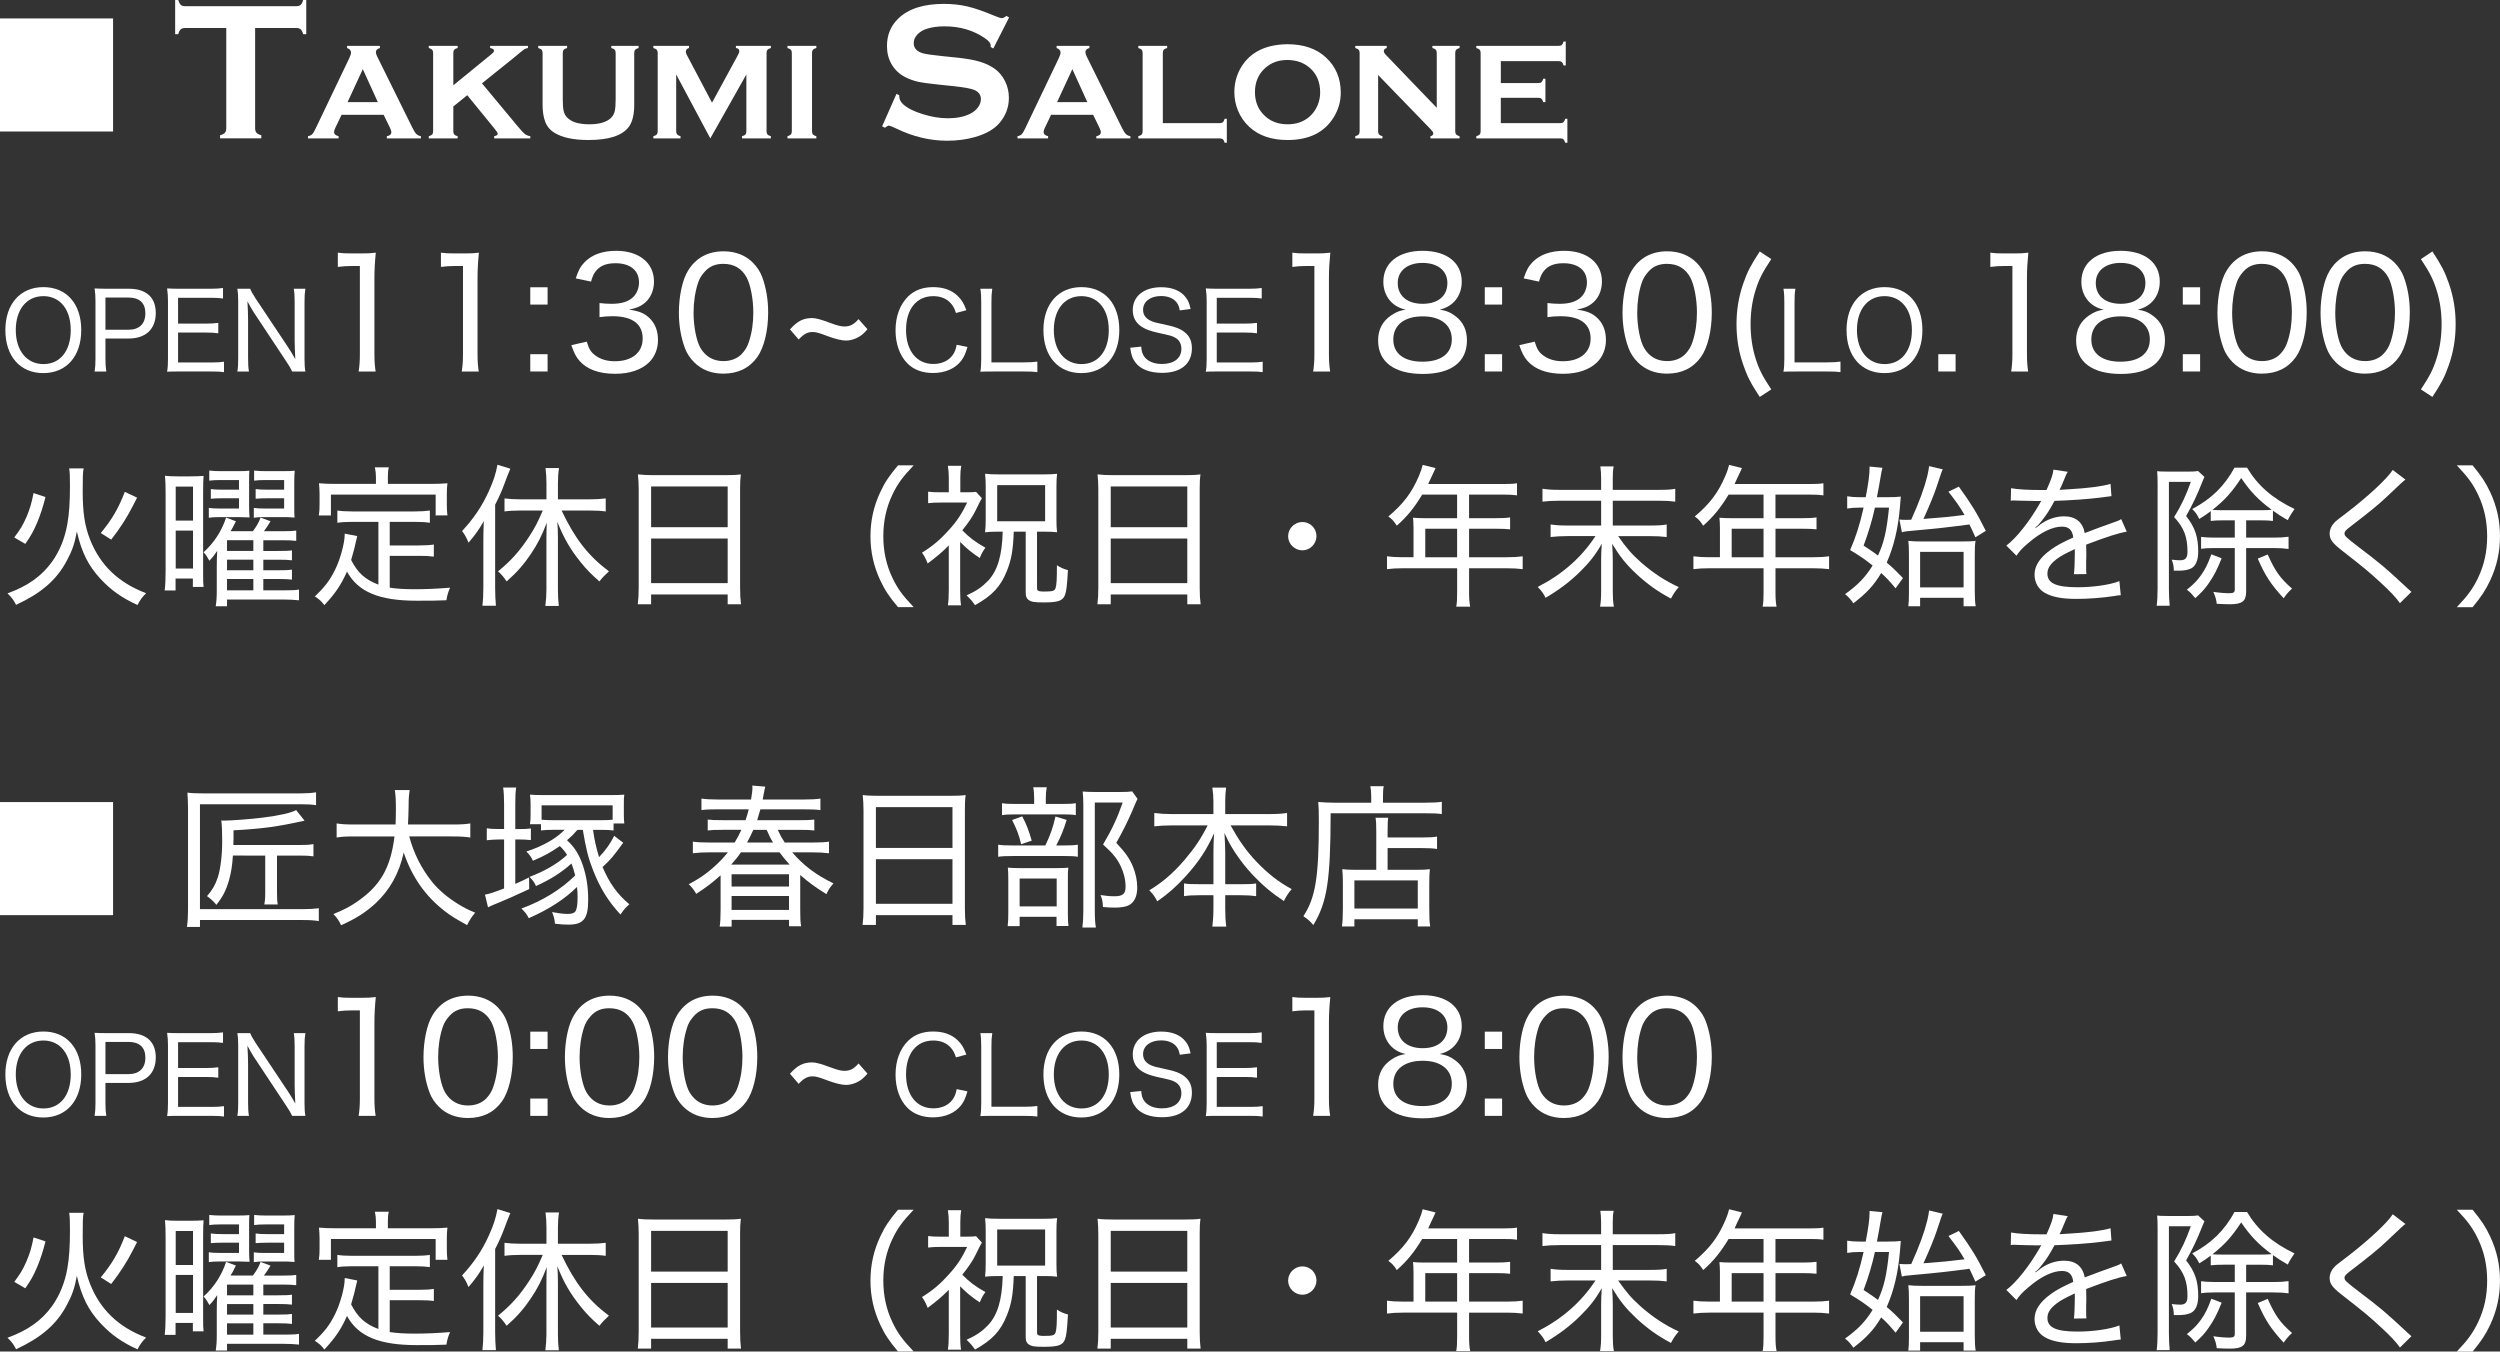 <?xml version="1.0" encoding="utf-8"?>
<!-- Generator: Adobe Illustrator 15.1.0, SVG Export Plug-In . SVG Version: 6.00 Build 0)  -->
<!DOCTYPE svg PUBLIC "-//W3C//DTD SVG 1.1//EN" "http://www.w3.org/Graphics/SVG/1.1/DTD/svg11.dtd">
<svg version="1.1" id="レイヤー_1" xmlns="http://www.w3.org/2000/svg" xmlns:xlink="http://www.w3.org/1999/xlink" x="0px"
	 y="0px" width="230px" height="124.342px" viewBox="0 0 230 124.342" enable-background="new 0 0 230 124.342"
	 xml:space="preserve">
<rect x="0" y="0" width="230" height="124.342" fill="#333333" stroke="none"/>
<g>
	<path fill="#FFFFFF" d="M23.472,2.576v9.219c0,0.185,0.041,0.325,0.125,0.419c0.083,0.095,0.232,0.171,0.444,0.231v0.284h-3.794
		v-0.284c0.214-0.06,0.362-0.137,0.446-0.231c0.083-0.094,0.124-0.234,0.124-0.419V2.576H17.04c-0.178,0-0.314,0.04-0.409,0.122
		c-0.096,0.081-0.172,0.23-0.233,0.447h-0.284V0h0.284c0.066,0.217,0.145,0.366,0.237,0.449c0.092,0.082,0.227,0.122,0.405,0.122
		h10.201c0.183,0,0.323-0.04,0.418-0.122C27.754,0.366,27.832,0.217,27.891,0h0.285v3.145h-0.285
		c-0.06-0.216-0.137-0.366-0.231-0.447c-0.095-0.082-0.235-0.122-0.418-0.122H23.472z"/>
	<path fill="#FFFFFF" d="M35.294,10.56h-3.869l-0.574,1.199c-0.079,0.166-0.117,0.297-0.117,0.392c0,0.184,0.139,0.311,0.417,0.38
		v0.201h-2.816v-0.201c0.166-0.031,0.293-0.09,0.381-0.174c0.086-0.083,0.186-0.245,0.299-0.485l3.129-6.542
		c0.101-0.208,0.15-0.374,0.15-0.499c0-0.192-0.12-0.328-0.362-0.411V4.218h3.018v0.201c-0.245,0.071-0.368,0.194-0.368,0.368
		c0,0.12,0.04,0.258,0.119,0.411l3.243,6.561c0.137,0.278,0.258,0.468,0.361,0.569c0.104,0.104,0.243,0.171,0.418,0.203v0.201H35.59
		v-0.201c0.276-0.045,0.414-0.174,0.414-0.386c0-0.086-0.042-0.215-0.125-0.386L35.294,10.56z M34.76,9.396l-1.381-3.034
		l-1.403,3.034H34.76z"/>
	<path fill="#FFFFFF" d="M42.987,8.759l-1.281,1.035v2.284c0,0.129,0.029,0.228,0.088,0.296c0.062,0.067,0.164,0.121,0.31,0.158
		v0.199h-2.657v-0.199c0.15-0.041,0.254-0.096,0.313-0.161c0.057-0.067,0.087-0.165,0.087-0.293v-7.21
		c0-0.124-0.03-0.221-0.087-0.288c-0.059-0.066-0.163-0.121-0.313-0.162V4.219h2.657v0.199c-0.149,0.037-0.254,0.09-0.313,0.16
		c-0.057,0.068-0.085,0.166-0.085,0.29v2.979l3.503-2.86c0.163-0.133,0.243-0.239,0.243-0.319c0-0.121-0.12-0.204-0.361-0.25V4.219
		h3.479v0.199c-0.145,0.03-0.25,0.064-0.313,0.101c-0.062,0.038-0.243,0.178-0.542,0.423l-0.479,0.399l-2.895,2.325l3.282,3.949
		c0.302,0.365,0.522,0.602,0.657,0.708c0.135,0.106,0.305,0.176,0.508,0.208v0.199h-3.327v-0.199
		c0.221-0.046,0.331-0.124,0.331-0.236c0-0.061-0.1-0.213-0.3-0.462L42.987,8.759z"/>
	<path fill="#FFFFFF" d="M58.349,4.875v4.769c0,0.904-0.167,1.579-0.5,2.028c-0.598,0.806-1.835,1.209-3.71,1.209
		c-1.356,0-2.393-0.218-3.112-0.654c-0.419-0.254-0.711-0.599-0.873-1.035c-0.158-0.432-0.236-0.949-0.236-1.548V4.875
		c0-0.129-0.031-0.229-0.088-0.293c-0.059-0.067-0.162-0.121-0.313-0.162v-0.2h2.657v0.2c-0.147,0.037-0.251,0.09-0.311,0.159
		c-0.058,0.067-0.088,0.167-0.088,0.296v4.247c0,0.489,0.027,0.854,0.082,1.088c0.054,0.234,0.155,0.432,0.305,0.589
		c0.4,0.424,1.082,0.636,2.046,0.636c0.969,0,1.652-0.212,2.053-0.636c0.144-0.157,0.245-0.355,0.299-0.589
		c0.052-0.234,0.081-0.599,0.081-1.088V4.875c0-0.129-0.031-0.229-0.088-0.293c-0.059-0.067-0.161-0.121-0.312-0.162v-0.2h2.507v0.2
		c-0.15,0.041-0.253,0.095-0.312,0.162C58.377,4.646,58.349,4.746,58.349,4.875"/>
	<path fill="#FFFFFF" d="M65.349,12.732l-3.14-5.881v5.226c0,0.129,0.029,0.226,0.088,0.293c0.057,0.066,0.162,0.12,0.312,0.161v0.2
		h-2.501v-0.2c0.149-0.041,0.254-0.095,0.312-0.161c0.058-0.068,0.088-0.165,0.088-0.293v-7.21c0-0.124-0.03-0.221-0.088-0.286
		c-0.058-0.067-0.163-0.121-0.312-0.162v-0.2h3.282v0.2c-0.196,0.05-0.293,0.164-0.293,0.343c0,0.083,0.028,0.178,0.086,0.287
		l2.322,4.399l2.354-4.324c0.104-0.191,0.156-0.331,0.156-0.417c0-0.172-0.104-0.268-0.312-0.287v-0.2h3.218v0.2
		c-0.149,0.041-0.253,0.095-0.311,0.162c-0.059,0.065-0.087,0.162-0.087,0.286v7.21c0,0.129,0.029,0.226,0.087,0.293
		c0.058,0.066,0.162,0.12,0.311,0.161v0.2h-2.655v-0.2c0.145-0.037,0.248-0.09,0.308-0.158c0.061-0.07,0.091-0.167,0.091-0.296
		V6.851L65.349,12.732z"/>
	<path fill="#FFFFFF" d="M72.848,12.077V4.868c0-0.124-0.029-0.221-0.088-0.288c-0.059-0.066-0.162-0.121-0.312-0.162V4.219h2.656
		v0.199c-0.149,0.037-0.254,0.09-0.312,0.16c-0.059,0.068-0.086,0.166-0.086,0.29v7.209c0,0.129,0.029,0.228,0.089,0.296
		c0.061,0.067,0.164,0.121,0.309,0.157v0.2h-2.656v-0.2c0.149-0.04,0.253-0.095,0.312-0.16
		C72.818,12.304,72.848,12.206,72.848,12.077"/>
	<path fill="#FFFFFF" d="M92.837,1.602l-1.452,2.862l-0.25-0.143c0.005-0.059,0.009-0.106,0.009-0.142
		c0-0.203-0.173-0.419-0.516-0.651c-1.057-0.736-2.299-1.105-3.724-1.105c-0.63,0-1.186,0.078-1.667,0.232
		c-0.351,0.118-0.634,0.296-0.851,0.533c-0.217,0.238-0.324,0.496-0.324,0.775c0,0.457,0.275,0.767,0.827,0.935
		c0.285,0.083,0.897,0.171,1.836,0.266l1.397,0.144c0.832,0.089,1.504,0.211,2.018,0.365c0.514,0.153,0.97,0.37,1.369,0.65
		c0.403,0.29,0.722,0.673,0.957,1.147c0.235,0.476,0.352,0.982,0.352,1.523c0,0.854-0.276,1.614-0.829,2.279
		c-0.499,0.604-1.274,1.053-2.324,1.345c-0.784,0.219-1.625,0.329-2.521,0.329c-1.609,0-3.198-0.386-4.767-1.159
		c-0.333-0.154-0.531-0.231-0.596-0.231c-0.078,0-0.2,0.065-0.365,0.195l-0.259-0.132l1.319-2.984l0.258,0.125v0.115
		c0,0.267,0.127,0.514,0.382,0.738c0.387,0.346,0.984,0.643,1.792,0.892c0.808,0.25,1.574,0.375,2.298,0.375
		c0.79,0,1.463-0.135,2.023-0.4c0.308-0.148,0.555-0.346,0.739-0.592c0.185-0.245,0.276-0.502,0.276-0.769
		c0-0.403-0.217-0.691-0.65-0.862c-0.304-0.12-0.914-0.229-1.835-0.33l-1.372-0.142c-0.921-0.094-1.571-0.187-1.951-0.272
		c-0.381-0.087-0.761-0.224-1.141-0.414c-0.541-0.269-0.964-0.669-1.273-1.204c-0.28-0.482-0.419-1.036-0.419-1.66
		c0-1.027,0.354-1.877,1.061-2.549C83.59,0.8,84.98,0.357,86.833,0.357c0.778,0,1.503,0.079,2.173,0.237
		c0.671,0.157,1.509,0.448,2.513,0.871c0.343,0.139,0.555,0.206,0.632,0.206c0.125,0,0.271-0.067,0.437-0.206L92.837,1.602z"/>
	<path fill="#FFFFFF" d="M100.57,10.56h-3.869l-0.574,1.199c-0.079,0.166-0.118,0.297-0.118,0.392c0,0.184,0.139,0.311,0.417,0.38
		v0.201H93.61v-0.201c0.166-0.031,0.293-0.09,0.381-0.174c0.086-0.083,0.186-0.245,0.299-0.485l3.129-6.542
		c0.101-0.208,0.15-0.374,0.15-0.499c0-0.192-0.12-0.328-0.362-0.411V4.218h3.018v0.201c-0.245,0.071-0.368,0.194-0.368,0.368
		c0,0.12,0.04,0.258,0.119,0.411l3.242,6.561c0.138,0.278,0.258,0.468,0.362,0.569c0.104,0.104,0.243,0.171,0.418,0.203v0.201
		h-3.135v-0.201c0.276-0.045,0.414-0.174,0.414-0.386c0-0.086-0.043-0.215-0.125-0.386L100.57,10.56z M100.036,9.396l-1.381-3.034
		l-1.403,3.034H100.036z"/>
	<path fill="#FFFFFF" d="M106.981,11.329h5.231c0.129,0,0.227-0.03,0.293-0.088c0.067-0.059,0.121-0.162,0.163-0.312h0.2v2.201h-0.2
		c-0.042-0.149-0.096-0.253-0.163-0.311c-0.066-0.059-0.164-0.087-0.293-0.087h-7.489v-0.201c0.149-0.041,0.254-0.094,0.312-0.161
		c0.058-0.066,0.087-0.164,0.087-0.293V4.875c0-0.129-0.029-0.228-0.087-0.293c-0.058-0.068-0.163-0.121-0.312-0.162V4.218h2.657
		v0.201c-0.15,0.037-0.254,0.089-0.313,0.159c-0.058,0.068-0.087,0.167-0.087,0.296L106.981,11.329L106.981,11.329z"/>
	<path fill="#FFFFFF" d="M118.439,4.068c1.485,0,2.662,0.403,3.531,1.205c0.92,0.839,1.381,1.925,1.381,3.254
		c0,0.816-0.222,1.577-0.662,2.284c-0.861,1.38-2.272,2.07-4.236,2.07c-1.475,0-2.645-0.402-3.514-1.205
		c-0.465-0.428-0.819-0.94-1.06-1.539c-0.212-0.528-0.318-1.083-0.318-1.666c0-0.852,0.218-1.633,0.655-2.339
		C115.052,4.782,116.459,4.095,118.439,4.068 M118.445,5.517c-0.812,0-1.486,0.24-2.027,0.722c-0.641,0.568-0.962,1.314-0.962,2.237
		c0,0.922,0.321,1.667,0.962,2.235c0.541,0.483,1.221,0.724,2.042,0.724c0.817,0,1.498-0.24,2.033-0.724
		c0.321-0.286,0.567-0.637,0.737-1.052c0.149-0.369,0.225-0.752,0.225-1.146c0-0.964-0.32-1.722-0.962-2.274
		C119.948,5.766,119.266,5.525,118.445,5.517"/>
	<path fill="#FFFFFF" d="M126.787,6.901v5.176c0,0.129,0.029,0.226,0.087,0.293c0.06,0.065,0.163,0.12,0.313,0.161v0.199h-2.502
		v-0.199c0.148-0.041,0.254-0.096,0.313-0.161c0.057-0.068,0.088-0.165,0.088-0.293v-7.21c0-0.124-0.031-0.22-0.088-0.287
		c-0.061-0.066-0.164-0.12-0.313-0.161v-0.2h2.895v0.2c-0.18,0.046-0.268,0.142-0.268,0.286c0,0.101,0.057,0.21,0.174,0.33
		l4.695,4.883V4.867c0-0.124-0.029-0.22-0.088-0.287c-0.058-0.066-0.162-0.12-0.312-0.161v-0.2h2.501v0.2
		c-0.15,0.041-0.254,0.095-0.313,0.161c-0.06,0.067-0.087,0.163-0.087,0.287v7.21c0,0.129,0.027,0.226,0.087,0.293
		c0.059,0.065,0.161,0.12,0.313,0.161v0.199H131.6v-0.199c0.176-0.037,0.264-0.127,0.264-0.269c0-0.083-0.102-0.228-0.307-0.436
		L126.787,6.901z"/>
	<path fill="#FFFFFF" d="M138.074,8.996v2.332h5.476c0.125,0,0.22-0.03,0.287-0.087c0.065-0.058,0.12-0.163,0.161-0.312h0.201v2.201
		h-0.201c-0.041-0.15-0.096-0.253-0.161-0.311c-0.067-0.06-0.162-0.087-0.287-0.087h-7.731v-0.2
		c0.147-0.041,0.254-0.095,0.312-0.161c0.058-0.068,0.087-0.165,0.087-0.293V4.874c0-0.129-0.029-0.227-0.087-0.293
		s-0.163-0.12-0.312-0.161v-0.2h7.582c0.125,0,0.221-0.03,0.285-0.088c0.068-0.06,0.121-0.163,0.164-0.311h0.199v2.202h-0.199
		c-0.043-0.149-0.096-0.251-0.164-0.311c-0.064-0.058-0.16-0.089-0.285-0.089h-5.325v2.02h3.454c0.125,0,0.222-0.027,0.287-0.086
		c0.065-0.057,0.121-0.163,0.162-0.311h0.199v2.15h-0.199c-0.041-0.145-0.097-0.249-0.162-0.308c-0.065-0.061-0.162-0.09-0.287-0.09
		h-3.455V8.996z"/>
	<path fill="#FFFFFF" d="M7.475,30.366c0,2.411-1.364,3.96-3.495,3.96c-2.123,0-3.486-1.54-3.486-3.96
		c0-2.4,1.373-3.951,3.496-3.951C6.122,26.415,7.475,27.947,7.475,30.366 M6.508,30.376c0-1.067-0.296-1.916-0.85-2.469
		c-0.434-0.434-1.018-0.662-1.668-0.662c-1.54,0-2.538,1.224-2.538,3.12c0,1.886,1.007,3.131,2.548,3.131
		C5.529,33.497,6.508,32.282,6.508,30.376"/>
	<path fill="#FFFFFF" d="M8.703,34.178c0.061-0.376,0.08-0.662,0.08-1.155V27.7c0-0.434-0.019-0.741-0.08-1.165
		c0.356,0.02,0.662,0.03,1.126,0.03h2.034c1.589,0,2.468,0.799,2.468,2.222c0,1.5-0.918,2.359-2.518,2.359H9.701v1.866
		c0,0.495,0.021,0.811,0.079,1.166H8.703z M11.813,30.337c0.997,0,1.561-0.543,1.561-1.511c0-0.948-0.534-1.452-1.561-1.452H9.701
		v2.963H11.813z"/>
	<path fill="#FFFFFF" d="M20.606,34.237c-0.335-0.049-0.602-0.06-1.146-0.06H16.5c-0.524,0-0.76,0-1.126,0.021
		c0.06-0.365,0.08-0.681,0.08-1.205V27.71c0-0.455-0.021-0.721-0.08-1.176c0.336,0.021,0.642,0.031,1.126,0.031h2.863
		c0.464,0,0.83-0.02,1.155-0.07v0.968c-0.336-0.049-0.632-0.068-1.155-0.068h-2.981v2.378h2.537c0.463,0,0.78-0.019,1.164-0.068
		v0.958c-0.355-0.05-0.622-0.069-1.164-0.069h-2.537v2.754h3.08c0.495,0,0.771-0.02,1.146-0.069v0.958H20.606z"/>
	<path fill="#FFFFFF" d="M23.02,26.565c0.079,0.217,0.228,0.482,0.524,0.938l2.941,4.414c0.168,0.247,0.464,0.729,0.682,1.125
		c-0.04-0.79-0.059-1.392-0.059-1.709V27.76c0-0.504-0.021-0.839-0.079-1.195h1.066c-0.059,0.364-0.079,0.671-0.079,1.204v5.253
		c0,0.515,0.021,0.821,0.079,1.156H26.88c-0.147-0.317-0.267-0.504-0.552-0.938l-2.982-4.503c-0.108-0.168-0.415-0.69-0.583-1.017
		c0.04,0.601,0.06,1.294,0.06,1.708v3.486c0,0.562,0.021,0.928,0.08,1.264h-1.068c0.061-0.306,0.08-0.702,0.08-1.264V27.72
		c0-0.474-0.019-0.791-0.08-1.155H23.02z"/>
	<path fill="#FFFFFF" d="M31.08,23.245c0.395,0.057,0.676,0.07,1.239,0.07h1.001c0.535,0,0.775-0.013,1.254-0.07
		c-0.085,0.846-0.127,1.564-0.127,2.338v6.932c0,0.677,0.028,1.115,0.113,1.664h-1.565c0.085-0.521,0.114-1.001,0.114-1.664v-8.043
		h-0.734c-0.478,0-0.845,0.027-1.295,0.084V23.245z"/>
	<path fill="#FFFFFF" d="M40.566,23.245c0.394,0.057,0.676,0.07,1.239,0.07h1.001c0.535,0,0.775-0.013,1.254-0.07
		c-0.085,0.846-0.127,1.564-0.127,2.338v6.932c0,0.677,0.028,1.115,0.113,1.664h-1.565c0.084-0.521,0.114-1.001,0.114-1.664v-8.043
		h-0.734c-0.478,0-0.845,0.027-1.295,0.084V23.245z"/>
	<path fill="#FFFFFF" d="M50.377,28.021h-1.592v-1.592h1.592V28.021z M48.785,32.586h1.592v1.591h-1.592V32.586z"/>
	<path fill="#FFFFFF" d="M63.865,33.332c-0.394-0.393-0.689-0.844-0.859-1.323c-0.367-0.987-0.549-2.1-0.549-3.24
		c0-1.507,0.323-3.03,0.83-3.846c0.705-1.184,1.832-1.803,3.284-1.803c1.084,0,2.028,0.366,2.691,1.042
		c0.395,0.394,0.69,0.858,0.859,1.323c0.366,0.987,0.549,2.086,0.549,3.269c0,1.69-0.38,3.227-1,4.101
		c-0.733,1.014-1.775,1.521-3.128,1.521C65.458,34.375,64.557,34.023,63.865,33.332 M64.838,24.992
		c-0.296,0.323-0.507,0.676-0.62,1.042c-0.269,0.818-0.41,1.749-0.41,2.749c0,1.268,0.268,2.619,0.648,3.254
		c0.48,0.788,1.185,1.184,2.1,1.184c0.676,0,1.268-0.227,1.677-0.649c0.296-0.31,0.535-0.69,0.662-1.112
		c0.283-0.845,0.41-1.734,0.41-2.72c0-1.198-0.254-2.55-0.607-3.198c-0.45-0.844-1.168-1.268-2.155-1.268
		C65.825,24.273,65.275,24.499,64.838,24.992"/>
	<path fill="#FFFFFF" d="M79.806,30.29c-0.339,0.395-0.522,0.549-0.818,0.719c-0.337,0.196-0.774,0.323-1.141,0.323
		c-0.422,0-0.972-0.14-1.705-0.407c-0.733-0.282-1.07-0.381-1.381-0.381c-0.479,0-0.831,0.197-1.281,0.691l-0.803-0.93
		c0.676-0.761,1.226-1.043,2.042-1.043c0.339,0,0.803,0.127,1.634,0.438c0.649,0.238,1,0.337,1.325,0.337
		c0.521,0,0.859-0.169,1.309-0.677L79.806,30.29z"/>
	<path fill="#FFFFFF" d="M87.948,28.796c-0.138-0.424-0.247-0.622-0.454-0.869c-0.375-0.445-0.948-0.681-1.629-0.681
		c-1.55,0-2.509,1.194-2.509,3.11c0,1.915,0.978,3.129,2.509,3.129c0.76,0,1.391-0.286,1.767-0.8
		c0.208-0.286,0.295-0.521,0.384-0.967l0.989,0.208c-0.179,0.613-0.317,0.928-0.574,1.264c-0.552,0.721-1.48,1.126-2.597,1.126
		c-0.977,0-1.796-0.306-2.369-0.898c-0.691-0.702-1.076-1.788-1.076-3.032c0-1.293,0.414-2.39,1.165-3.122
		c0.583-0.562,1.343-0.848,2.292-0.848c0.947,0,1.698,0.266,2.261,0.809c0.375,0.366,0.563,0.681,0.799,1.314L87.948,28.796z"/>
	<path fill="#FFFFFF" d="M91.329,34.178c-0.514,0-0.771,0-1.136,0.02c0.061-0.354,0.08-0.691,0.08-1.206v-5.174
		c0-0.572-0.019-0.897-0.08-1.254h1.097c-0.059,0.386-0.078,0.653-0.078,1.245v5.529h3c0.543,0,0.831-0.021,1.225-0.069v0.967
		c-0.335-0.049-0.622-0.059-1.225-0.059L91.329,34.178L91.329,34.178z"/>
	<path fill="#FFFFFF" d="M102.976,30.366c0,2.411-1.364,3.96-3.495,3.96c-2.123,0-3.486-1.54-3.486-3.96
		c0-2.4,1.373-3.951,3.496-3.951C101.623,26.415,102.976,27.947,102.976,30.366 M102.008,30.376c0-1.067-0.296-1.916-0.85-2.469
		c-0.434-0.434-1.018-0.662-1.668-0.662c-1.54,0-2.538,1.224-2.538,3.12c0,1.886,1.007,3.131,2.548,3.131
		C101.03,33.497,102.008,32.282,102.008,30.376"/>
	<path fill="#FFFFFF" d="M104.994,31.887c0.03,0.464,0.108,0.681,0.296,0.947c0.315,0.415,0.889,0.652,1.6,0.652
		c1.115,0,1.797-0.524,1.797-1.393c0-0.464-0.197-0.819-0.553-1.018c-0.315-0.176-0.404-0.196-1.658-0.473
		c-0.642-0.148-1.039-0.287-1.383-0.504c-0.583-0.355-0.879-0.88-0.879-1.57c0-1.275,1.027-2.104,2.617-2.104
		c1.017,0,1.806,0.326,2.261,0.938c0.228,0.296,0.335,0.562,0.445,1.066l-0.997,0.128c-0.069-0.375-0.148-0.562-0.327-0.778
		c-0.305-0.356-0.789-0.543-1.4-0.543c-0.978,0-1.65,0.514-1.65,1.264c0,0.494,0.267,0.84,0.8,1.055
		c0.257,0.101,0.296,0.12,1.411,0.357c0.761,0.157,1.254,0.355,1.591,0.632c0.474,0.364,0.691,0.848,0.691,1.499
		c0,1.433-1.008,2.261-2.746,2.261c-1.116,0-1.964-0.326-2.429-0.927c-0.287-0.366-0.404-0.691-0.503-1.383L104.994,31.887z"/>
	<path fill="#FFFFFF" d="M116.167,34.237c-0.336-0.049-0.603-0.06-1.146-0.06h-2.961c-0.524,0-0.761,0-1.126,0.021
		c0.06-0.365,0.08-0.681,0.08-1.205V27.71c0-0.455-0.02-0.721-0.08-1.176c0.335,0.021,0.641,0.031,1.126,0.031h2.863
		c0.464,0,0.83-0.02,1.155-0.07v0.968c-0.336-0.049-0.632-0.068-1.155-0.068h-2.981v2.378h2.537c0.464,0,0.78-0.019,1.164-0.068
		v0.958c-0.354-0.05-0.622-0.069-1.164-0.069h-2.537v2.754h3.08c0.496,0,0.771-0.02,1.146-0.069L116.167,34.237L116.167,34.237z"/>
	<path fill="#FFFFFF" d="M118.895,23.245c0.396,0.057,0.678,0.07,1.238,0.07h1.001c0.536,0,0.776-0.013,1.255-0.07
		c-0.084,0.846-0.127,1.564-0.127,2.338v6.932c0,0.677,0.028,1.115,0.113,1.664h-1.564c0.084-0.521,0.113-1.001,0.113-1.664v-8.043
		h-0.734c-0.478,0-0.844,0.027-1.295,0.084V23.245z"/>
	<path fill="#FFFFFF" d="M127.268,25.922c0-1.748,1.396-2.847,3.606-2.847c2.228,0,3.606,1.086,3.606,2.833
		c0,1.311-0.774,2.295-2.028,2.578c0.591,0.085,1,0.253,1.479,0.619c0.689,0.536,1.028,1.269,1.028,2.212
		c0,1.987-1.452,3.086-4.058,3.086c-2.635,0-4.114-1.099-4.114-3.086c0-1,0.407-1.776,1.228-2.324
		c0.45-0.296,0.773-0.422,1.311-0.507C128.07,28.232,127.268,27.219,127.268,25.922 M128.184,31.233
		c0,1.295,0.985,2.043,2.676,2.043c1.72,0,2.707-0.748,2.707-2.058c0-1.31-1.016-2.113-2.678-2.113
		C129.199,29.105,128.184,29.909,128.184,31.233 M128.592,26.034c0,1.185,0.874,1.916,2.297,1.916c1.409,0,2.27-0.718,2.27-1.916
		c0-1.127-0.889-1.846-2.283-1.846C129.494,24.188,128.592,24.907,128.592,26.034"/>
	<path fill="#FFFFFF" d="M138.191,28.021H136.6v-1.592h1.592V28.021z M136.6,32.586h1.592v1.591H136.6V32.586z"/>
	<path fill="#FFFFFF" d="M141.193,31.431c0.211,0.704,0.396,0.986,0.805,1.281c0.479,0.353,1.068,0.522,1.789,0.522
		c1.563,0,2.55-0.804,2.55-2.085c0-1.353-0.959-2.057-2.774-2.057c-0.424,0-0.774,0.028-1.197,0.084V27.88
		c0.338,0.042,0.703,0.071,1.113,0.071c0.899,0,1.549-0.198,1.984-0.62c0.34-0.337,0.536-0.817,0.536-1.353
		c0-1.098-0.804-1.761-2.17-1.761c-0.847,0-1.425,0.239-1.804,0.731c-0.197,0.241-0.295,0.465-0.438,0.958l-1.408-0.295
		c0.252-0.761,0.438-1.099,0.83-1.508c0.663-0.675,1.648-1.028,2.889-1.028c2.113,0,3.48,1.111,3.48,2.831
		c0,0.86-0.352,1.622-0.986,2.071c-0.352,0.254-0.647,0.366-1.324,0.508c0.974,0.127,1.521,0.365,2,0.887
		c0.451,0.492,0.678,1.113,0.678,1.931c0,0.774-0.297,1.521-0.816,2.029c-0.705,0.69-1.789,1.057-3.129,1.057
		c-1.494,0-2.592-0.41-3.283-1.198c-0.322-0.38-0.492-0.704-0.744-1.438L141.193,31.431z"/>
	<path fill="#FFFFFF" d="M53.982,31.431c0.211,0.704,0.396,0.986,0.805,1.281c0.479,0.353,1.068,0.522,1.789,0.522
		c1.563,0,2.55-0.804,2.55-2.085c0-1.353-0.959-2.057-2.774-2.057c-0.424,0-0.774,0.028-1.197,0.084V27.88
		c0.338,0.042,0.703,0.071,1.113,0.071c0.899,0,1.549-0.198,1.984-0.62c0.34-0.337,0.536-0.817,0.536-1.353
		c0-1.098-0.804-1.761-2.17-1.761c-0.847,0-1.425,0.239-1.804,0.731c-0.197,0.241-0.295,0.465-0.438,0.958l-1.408-0.295
		c0.252-0.761,0.438-1.099,0.83-1.508c0.663-0.675,1.648-1.028,2.889-1.028c2.113,0,3.48,1.111,3.48,2.831
		c0,0.86-0.352,1.622-0.986,2.071c-0.352,0.254-0.647,0.366-1.324,0.508c0.974,0.127,1.521,0.365,2,0.887
		c0.451,0.492,0.678,1.113,0.678,1.931c0,0.774-0.297,1.521-0.816,2.029c-0.705,0.69-1.789,1.057-3.129,1.057
		c-1.494,0-2.592-0.41-3.283-1.198c-0.322-0.38-0.492-0.704-0.744-1.438L53.982,31.431z"/>
	<path fill="#FFFFFF" d="M150.68,33.332c-0.394-0.393-0.688-0.844-0.859-1.323c-0.365-0.987-0.549-2.1-0.549-3.24
		c0-1.507,0.322-3.03,0.83-3.846c0.705-1.184,1.832-1.803,3.283-1.803c1.084,0,2.028,0.366,2.691,1.042
		c0.395,0.394,0.689,0.858,0.859,1.323c0.364,0.987,0.549,2.086,0.549,3.269c0,1.69-0.381,3.227-1,4.101
		c-0.733,1.014-1.775,1.521-3.129,1.521C152.271,34.375,151.372,34.023,150.68,33.332 M151.652,24.992
		c-0.295,0.323-0.506,0.676-0.619,1.042c-0.27,0.818-0.409,1.749-0.409,2.749c0,1.268,0.269,2.619,0.647,3.254
		c0.479,0.788,1.186,1.184,2.1,1.184c0.677,0,1.27-0.227,1.678-0.649c0.295-0.31,0.534-0.69,0.661-1.112
		c0.282-0.845,0.409-1.734,0.409-2.72c0-1.198-0.254-2.55-0.605-3.198c-0.451-0.844-1.17-1.268-2.156-1.268
		C152.639,24.273,152.09,24.499,151.652,24.992"/>
	<path fill="#FFFFFF" d="M161.898,36.517c-0.803-1.211-1.142-1.86-1.491-2.875c-0.437-1.212-0.649-2.493-0.649-3.818
		c0-1.323,0.213-2.591,0.649-3.817c0.351-1.015,0.688-1.649,1.491-2.874l1.059,0.705c-0.805,1.21-1.127,1.846-1.438,2.83
		c-0.312,0.987-0.465,2.044-0.465,3.156c0,1.114,0.153,2.184,0.465,3.171c0.311,0.985,0.633,1.62,1.438,2.831L161.898,36.517z"/>
	<path fill="#FFFFFF" d="M165.214,34.178c-0.514,0-0.771,0-1.136,0.02c0.061-0.354,0.08-0.691,0.08-1.206v-5.174
		c0-0.572-0.02-0.897-0.08-1.254h1.097c-0.06,0.386-0.077,0.653-0.077,1.245v5.529h3c0.543,0,0.83-0.021,1.226-0.069v0.967
		c-0.337-0.049-0.622-0.059-1.226-0.059L165.214,34.178L165.214,34.178z"/>
	<path fill="#FFFFFF" d="M176.861,30.366c0,2.411-1.363,3.96-3.494,3.96c-2.123,0-3.486-1.54-3.486-3.96
		c0-2.4,1.373-3.951,3.496-3.951C175.509,26.415,176.861,27.947,176.861,30.366 M175.895,30.376c0-1.067-0.297-1.916-0.851-2.469
		c-0.435-0.434-1.017-0.662-1.668-0.662c-1.54,0-2.537,1.224-2.537,3.12c0,1.886,1.007,3.131,2.548,3.131
		C174.917,33.497,175.895,32.282,175.895,30.376"/>
	<rect x="178.322" y="32.586" fill="#FFFFFF" width="1.592" height="1.591"/>
	<path fill="#FFFFFF" d="M183.113,23.245c0.395,0.057,0.677,0.07,1.238,0.07h1.002c0.535,0,0.774-0.013,1.254-0.07
		c-0.084,0.846-0.127,1.564-0.127,2.338v6.932c0,0.677,0.027,1.115,0.111,1.664h-1.563c0.084-0.521,0.113-1.001,0.113-1.664v-8.043
		h-0.732c-0.479,0-0.846,0.027-1.297,0.084V23.245z"/>
	<path fill="#FFFFFF" d="M191.486,25.922c0-1.748,1.395-2.847,3.606-2.847c2.226,0,3.607,1.086,3.607,2.833
		c0,1.311-0.776,2.295-2.03,2.578c0.594,0.085,1,0.253,1.48,0.619c0.688,0.536,1.027,1.269,1.027,2.212
		c0,1.987-1.451,3.086-4.058,3.086c-2.636,0-4.115-1.099-4.115-3.086c0-1,0.41-1.776,1.228-2.324
		c0.451-0.296,0.774-0.422,1.312-0.507C192.29,28.232,191.486,27.219,191.486,25.922 M192.402,31.233
		c0,1.295,0.986,2.043,2.678,2.043c1.719,0,2.705-0.748,2.705-2.058c0-1.31-1.016-2.113-2.678-2.113
		C193.417,29.105,192.402,29.909,192.402,31.233 M192.811,26.034c0,1.185,0.873,1.916,2.297,1.916c1.41,0,2.269-0.718,2.269-1.916
		c0-1.127-0.888-1.846-2.282-1.846C193.712,24.188,192.811,24.907,192.811,26.034"/>
	<path fill="#FFFFFF" d="M202.41,28.021h-1.592v-1.592h1.592V28.021z M200.818,32.586h1.592v1.591h-1.592V32.586z"/>
	<path fill="#FFFFFF" d="M205.412,33.332c-0.393-0.393-0.689-0.844-0.857-1.323c-0.367-0.987-0.55-2.1-0.55-3.24
		c0-1.507,0.322-3.03,0.83-3.846c0.705-1.184,1.831-1.803,3.283-1.803c1.084,0,2.026,0.366,2.69,1.042
		c0.396,0.394,0.689,0.858,0.859,1.323c0.365,0.987,0.549,2.086,0.549,3.269c0,1.69-0.38,3.227-1,4.101
		c-0.732,1.014-1.775,1.521-3.128,1.521C207.004,34.375,206.104,34.023,205.412,33.332 M206.384,24.992
		c-0.295,0.323-0.506,0.676-0.618,1.042c-0.27,0.818-0.41,1.749-0.41,2.749c0,1.268,0.27,2.619,0.648,3.254
		c0.479,0.788,1.184,1.184,2.1,1.184c0.676,0,1.268-0.227,1.678-0.649c0.295-0.31,0.533-0.69,0.66-1.112
		c0.283-0.845,0.41-1.734,0.41-2.72c0-1.198-0.254-2.55-0.606-3.198c-0.45-0.844-1.169-1.268-2.155-1.268
		C207.372,24.273,206.822,24.499,206.384,24.992"/>
	<path fill="#FFFFFF" d="M214.898,33.332c-0.394-0.393-0.689-0.844-0.858-1.323c-0.367-0.987-0.549-2.1-0.549-3.24
		c0-1.507,0.323-3.03,0.831-3.846c0.703-1.184,1.83-1.803,3.281-1.803c1.086,0,2.027,0.366,2.691,1.042
		c0.395,0.394,0.688,0.858,0.857,1.323c0.367,0.987,0.55,2.086,0.55,3.269c0,1.69-0.38,3.227-1,4.101
		c-0.731,1.014-1.772,1.521-3.127,1.521C216.492,34.375,215.59,34.023,214.898,33.332 M215.872,24.992
		c-0.298,0.323-0.509,0.676-0.62,1.042c-0.268,0.818-0.409,1.749-0.409,2.749c0,1.268,0.269,2.619,0.647,3.254
		c0.48,0.788,1.185,1.184,2.101,1.184c0.675,0,1.269-0.227,1.675-0.649c0.299-0.31,0.536-0.69,0.664-1.112
		c0.281-0.845,0.408-1.734,0.408-2.72c0-1.198-0.254-2.55-0.605-3.198c-0.449-0.844-1.168-1.268-2.155-1.268
		C216.857,24.273,216.309,24.499,215.872,24.992"/>
	<path fill="#FFFFFF" d="M222.723,35.827c0.803-1.211,1.127-1.846,1.438-2.833c0.311-0.985,0.466-2.042,0.466-3.169
		c0-1.127-0.155-2.169-0.466-3.156c-0.311-0.985-0.635-1.621-1.438-2.832l1.057-0.705c0.805,1.227,1.142,1.86,1.492,2.875
		c0.438,1.226,0.648,2.492,0.648,3.817c0,1.339-0.21,2.606-0.648,3.818c-0.352,1.015-0.688,1.662-1.492,2.874L222.723,35.827z"/>
	<path fill="#FFFFFF" d="M7.693,43.094c-0.071,0.366-0.085,0.76-0.085,2.085c0,1.986,0.183,3.185,0.675,4.452
		c0.945,2.38,2.607,3.972,5.157,4.944c-0.367,0.366-0.549,0.619-0.79,1.085c-1.423-0.648-2.423-1.352-3.396-2.396
		c-1.127-1.211-1.746-2.45-2.183-4.367c-0.197,1.099-0.437,1.79-0.944,2.72c-0.931,1.748-2.339,2.958-4.649,4.029
		c-0.226-0.452-0.409-0.69-0.79-1.056c1.875-0.676,3.156-1.593,4.115-2.931c0.69-0.973,1.169-2.156,1.394-3.452
		c0.169-0.945,0.239-2.014,0.239-3.536c0-0.832-0.013-1.212-0.07-1.578L7.693,43.094L7.693,43.094z M1.311,49.447
		c0.563-0.746,0.79-1.126,1.113-1.859c0.311-0.732,0.465-1.212,0.662-2.226l1.1,0.366c-0.268,1.027-0.437,1.535-0.761,2.338
		c-0.339,0.79-0.549,1.184-1.099,1.973L1.311,49.447z M9.271,49.04c1.042-1.269,1.606-2.227,2.212-3.791l1.128,0.536
		c-0.127,0.24-0.127,0.24-0.381,0.747c-0.563,1.099-1.155,2.028-2,3.113L9.271,49.04z"/>
	<path fill="#FFFFFF" d="M15.236,45.418c0-0.761-0.014-1.169-0.057-1.649c0.339,0.042,0.635,0.057,1.212,0.057h1.099
		c0.493,0,0.874-0.015,1.24-0.042c-0.028,0.31-0.042,0.704-0.042,1.564v7.34c0,0.802,0,0.971,0.042,1.31h-0.986v-0.776h-1.591v1.1
		h-1.001c0.057-0.437,0.084-1.058,0.084-1.777V45.418z M16.166,47.898h1.592V44.77h-1.592V47.898z M16.166,52.308h1.592v-3.495
		h-1.592V52.308z M23.266,48.871c0.368-0.507,0.537-0.79,0.706-1.254l0.916,0.339c-0.197,0.337-0.366,0.577-0.606,0.916H26
		c0.647,0,0.958-0.015,1.253-0.057v0.945c-0.366-0.042-0.689-0.058-1.24-0.058h-1.788v0.987h1.352c0.677,0,1.029-0.014,1.282-0.056
		v0.915c-0.324-0.042-0.662-0.055-1.282-0.055h-1.352v0.972h1.352c0.677,0,0.987-0.014,1.282-0.056v0.917
		c-0.324-0.042-0.662-0.058-1.282-0.058h-1.352v1.043h1.915c0.705,0,1.015-0.014,1.367-0.07v0.986
		c-0.436-0.042-0.901-0.072-1.465-0.072h-5.156v0.621h-1.042c0.07-0.41,0.099-0.817,0.099-1.508v-2.211
		c0-0.424,0.013-1.001,0.042-1.381c-0.254,0.38-0.451,0.634-0.718,0.915c-0.199-0.365-0.311-0.535-0.537-0.788
		c0.958-0.86,1.664-1.945,2.071-3.185l0.902,0.339c-0.254,0.52-0.353,0.704-0.494,0.916h2.057V48.871z M21.985,44.165h-1.732
		c-0.409,0-0.676,0.014-1.001,0.056v-0.93c0.366,0.042,0.649,0.055,1.1,0.055h1.578c0.478,0,0.761-0.013,1.014-0.042
		c-0.027,0.24-0.027,0.438-0.027,1.114v2.071c0,0.409,0.013,0.888,0.042,1.113c-0.325-0.015-0.677-0.028-1.001-0.028h-1.719
		c-0.437,0-0.733,0.014-1.029,0.056v-0.902c0.296,0.042,0.535,0.057,1.029,0.057h1.747v-0.944h-1.507
		c-0.438,0-0.804,0.014-1.084,0.042v-0.889c0.295,0.042,0.591,0.057,1.084,0.057h1.507L21.985,44.165L21.985,44.165z M23.308,49.7
		h-2.422v0.987h2.422V49.7z M20.886,52.462h2.422V51.49h-2.422V52.462z M20.886,54.308h2.422v-1.043h-2.422V54.308z M26.141,44.165
		h-1.747c-0.409,0-0.705,0.014-1.014,0.056v-0.93c0.366,0.042,0.634,0.055,1.099,0.055h1.606c0.479,0,0.775-0.013,1.029-0.042
		c-0.029,0.311-0.042,0.606-0.042,1.099v2.099c0,0.634,0,0.846,0.027,1.114c-0.563-0.042-0.676-0.042-1.027-0.042h-1.846
		c-0.311,0-0.592,0.014-0.875,0.056v-0.902c0.283,0.042,0.508,0.057,1.043,0.057h1.747v-0.944h-1.522
		c-0.436,0-0.802,0.014-1.099,0.042v-0.889c0.311,0.042,0.592,0.057,1.099,0.057h1.522V44.165z"/>
	<path fill="#FFFFFF" d="M34.813,48.011h-2.382c-0.605,0-1.014,0.027-1.395,0.084v-1.127c0.366,0.055,0.79,0.084,1.395,0.084h5.706
		c0.605,0,1.028-0.029,1.409-0.084v1.127c-0.381-0.057-0.789-0.084-1.409-0.084h-2.282v2.169h2.691c0.605,0,1.014-0.028,1.366-0.084
		v1.113c-0.408-0.056-0.774-0.072-1.366-0.072h-2.691v2.93c0.676,0.1,1.353,0.142,2.282,0.142c1.057,0,2.029-0.042,3.269-0.142
		c-0.184,0.423-0.254,0.664-0.338,1.157c-1.057,0.042-1.395,0.042-2.733,0.042c-3.453,0-5.382-0.803-6.411-2.678
		c-0.563,1.254-1.084,2.015-2.084,3.085c-0.282-0.365-0.395-0.479-0.874-0.803c0.943-0.9,1.38-1.479,1.859-2.45
		c0.479-0.958,0.887-2.467,0.887-3.227v-0.099l1.156,0.226c-0.056,0.211-0.056,0.211-0.183,0.76
		c-0.028,0.198-0.225,0.903-0.381,1.438c0.606,1.184,1.268,1.79,2.509,2.268V48.011z M34.586,43.883
		c0-0.338-0.028-0.536-0.099-0.887h1.282c-0.071,0.295-0.084,0.549-0.084,0.887v0.634h4.029c0.55,0,0.972-0.015,1.451-0.057
		c-0.042,0.311-0.056,0.592-0.056,0.974v0.957c0,0.409,0.013,0.718,0.056,1.029H40.08v-1.917h-9.636v1.917H29.33
		c0.058-0.353,0.07-0.578,0.07-1.042v-0.944c0-0.354-0.028-0.72-0.055-0.974c0.465,0.042,0.901,0.057,1.451,0.057h3.79V43.883z"/>
	<path fill="#FFFFFF" d="M44.469,49.618c0-0.65,0.015-1.043,0.042-1.677c-0.465,0.816-0.775,1.239-1.409,1.986
		c-0.197-0.494-0.31-0.69-0.592-1.07c1.071-1.156,1.847-2.297,2.467-3.678c0.408-0.902,0.647-1.606,0.788-2.424l1.184,0.367
		c-0.282,0.69-0.282,0.69-0.535,1.367c-0.212,0.591-0.494,1.226-0.861,1.944v7.65c0,0.604,0.028,1.155,0.071,1.647h-1.239
		c0.056-0.535,0.083-0.958,0.083-1.676v-4.436H44.469z M47.864,46.969c-0.522,0-1.057,0.026-1.45,0.084v-1.198
		c0.409,0.055,0.873,0.083,1.45,0.083h2.41v-1.492c0-0.48-0.028-0.902-0.085-1.381h1.24c-0.07,0.45-0.099,0.888-0.099,1.381v1.492
		h2.916c0.578,0,1.071-0.028,1.48-0.083v1.198c-0.409-0.058-0.902-0.084-1.465-0.084h-2.594c1.226,2.591,2.452,4.17,4.355,5.593
		c-0.381,0.351-0.607,0.578-0.874,0.929c-0.775-0.676-1.184-1.099-1.719-1.761c-0.972-1.211-1.522-2.155-2.156-3.72
		c0.042,0.521,0.056,0.902,0.056,1.549v4.692c0,0.578,0.028,1.029,0.083,1.493h-1.239c0.057-0.451,0.099-0.986,0.099-1.479v-4.606
		c0-0.535,0.014-1.099,0.028-1.564c-0.45,1.184-0.832,1.931-1.451,2.861c-0.663,0.986-1.31,1.717-2.24,2.536
		c-0.268-0.41-0.464-0.634-0.79-0.929c1.169-0.945,2.015-1.888,2.874-3.213c0.522-0.803,0.761-1.268,1.241-2.38L47.864,46.969
		L47.864,46.969z"/>
	<path fill="#FFFFFF" d="M58.761,45.067c0-0.55-0.028-1.001-0.071-1.423c0.451,0.055,0.888,0.071,1.536,0.071h6.453
		c0.662,0,1.07-0.016,1.479-0.071c-0.055,0.422-0.069,0.802-0.069,1.339v9.03c0,0.705,0.027,1.112,0.084,1.578h-1.227v-0.902h-7.044
		v0.902h-1.226c0.057-0.437,0.084-0.931,0.084-1.565v-8.959H58.761z M59.902,48.504h7.044v-3.748h-7.044V48.504z M59.902,53.646
		h7.044v-4.099h-7.044V53.646z"/>
	<path fill="#FFFFFF" d="M82.619,55.858c-0.83-0.987-1.211-1.565-1.634-2.466c-0.606-1.296-0.902-2.62-0.902-4.059
		c0-1.436,0.296-2.76,0.902-4.057c0.422-0.902,0.804-1.479,1.634-2.465h1.438c-1.057,1.113-1.495,1.732-1.959,2.704
		c-0.563,1.185-0.832,2.438-0.832,3.817c0,1.381,0.269,2.636,0.832,3.818c0.464,0.973,0.902,1.593,1.959,2.706h-1.438V55.858z"/>
	<path fill="#FFFFFF" d="M88.332,54.209c0,0.704,0.028,1.113,0.084,1.479h-1.211c0.058-0.396,0.084-0.761,0.084-1.479V50.18
		c-0.648,0.648-1.029,0.973-1.944,1.662c-0.169-0.436-0.267-0.634-0.52-1c0.985-0.605,1.676-1.197,2.451-2.058
		c0.761-0.83,1.211-1.521,1.705-2.549h-2.437c-0.494,0-0.79,0.015-1.156,0.057v-1.057c0.311,0.042,0.62,0.056,1.114,0.056h0.788
		v-1.324c0-0.396-0.027-0.704-0.084-1.113h1.227c-0.057,0.31-0.084,0.663-0.084,1.113v1.324h0.592c0.394,0,0.662-0.014,0.859-0.042
		l0.535,0.592c-0.126,0.198-0.14,0.226-0.59,1.142c-0.241,0.492-0.634,1.099-1.213,1.802c0.621,0.649,1.184,1.072,2.128,1.608
		c-0.24,0.31-0.339,0.507-0.522,0.943c-0.732-0.479-1.239-0.901-1.803-1.479v4.352H88.332z M91.77,48.913
		c-0.466,0-0.762,0.014-1.143,0.056c0.042-0.354,0.058-0.691,0.058-1.226v-2.986c0-0.438-0.015-0.776-0.058-1.169
		c0.396,0.042,0.719,0.056,1.34,0.056h4.015c0.578,0,0.874-0.014,1.269-0.056c-0.042,0.353-0.057,0.689-0.057,1.169v3.057
		c0,0.479,0.014,0.818,0.057,1.155c-0.366-0.042-0.691-0.056-1.155-0.056h-0.69v4.551c0,0.761,0,0.774,0.042,0.831
		c0.056,0.084,0.24,0.127,0.578,0.127c0.817,0,1-0.057,1.084-0.311c0.099-0.323,0.127-0.774,0.127-2.112
		c0.311,0.211,0.62,0.351,1.014,0.451c-0.084,1.466-0.141,1.958-0.281,2.311c-0.21,0.521-0.634,0.661-1.944,0.661
		c-0.86,0-1.141-0.042-1.408-0.238c-0.183-0.142-0.254-0.311-0.254-0.705v-5.565h-1.099c-0.057,1.69-0.212,2.564-0.634,3.621
		c-0.578,1.438-1.339,2.253-2.931,3.142c-0.254-0.382-0.451-0.592-0.775-0.901c0.902-0.41,1.408-0.761,1.972-1.34
		c0.874-0.928,1.296-2.311,1.353-4.521h-0.48V48.913z M91.741,47.955h4.41V44.63h-4.41V47.955z"/>
	<path fill="#FFFFFF" d="M101.046,45.067c0-0.55-0.028-1.001-0.07-1.423c0.451,0.055,0.888,0.071,1.536,0.071h6.453
		c0.662,0,1.07-0.016,1.479-0.071c-0.057,0.422-0.071,0.802-0.071,1.339v9.03c0,0.705,0.028,1.112,0.085,1.578h-1.226v-0.902h-7.044
		v0.902h-1.226c0.057-0.437,0.084-0.931,0.084-1.565V45.067z M102.188,48.504h7.043v-3.748h-7.043V48.504z M102.188,53.646h7.043
		v-4.099h-7.043V53.646z"/>
	<path fill="#FFFFFF" d="M121.115,49.321c0,0.719-0.592,1.31-1.295,1.31c-0.719,0-1.313-0.591-1.313-1.296
		c0-0.718,0.594-1.31,1.313-1.31S121.115,48.603,121.115,49.321"/>
	<path fill="#FFFFFF" d="M130.04,48.462c0-0.311-0.015-0.565-0.042-0.832c0.296,0.028,0.605,0.042,1,0.042h3.057v-2.17h-3.212
		c-0.745,1.227-1.38,2.015-2.338,2.861c-0.269-0.423-0.423-0.592-0.776-0.846c1.41-1.197,2.156-2.197,2.807-3.719
		c0.183-0.422,0.281-0.733,0.351-1.028l1.185,0.295c-0.07,0.156-0.1,0.211-0.182,0.396c-0.086,0.169-0.086,0.169-0.312,0.662
		c-0.113,0.253-0.113,0.253-0.183,0.408h6.859c0.62,0,0.943-0.014,1.311-0.07v1.113c-0.395-0.056-0.705-0.072-1.311-0.072h-3.1v2.17
		h2.466c0.604,0,0.929-0.014,1.31-0.071V48.7c-0.365-0.042-0.718-0.055-1.283-0.055h-2.492v2.621h3.467
		c0.634,0,1.043-0.029,1.464-0.085v1.183c-0.435-0.057-0.872-0.083-1.464-0.083h-3.467v2.168c0,0.634,0.029,0.987,0.1,1.367h-1.281
		c0.069-0.38,0.084-0.705,0.084-1.381V52.28h-4.988c-0.604,0-1.014,0.026-1.465,0.083V51.18c0.424,0.056,0.846,0.085,1.465,0.085
		h0.974v-2.803H130.04z M134.055,48.645h-2.931v2.622h2.931V48.645z"/>
	<path fill="#FFFFFF" d="M152.518,45.067c0.859,0,1.28-0.028,1.605-0.101v1.185c-0.436-0.056-0.859-0.085-1.605-0.085h-4.143v2.283
		h3.34c0.858,0,1.281-0.027,1.62-0.099v1.157c-0.451-0.056-0.931-0.085-1.62-0.085h-2.847c0.774,1.112,1.254,1.663,2.128,2.438
		c1.083,0.943,2.184,1.676,3.451,2.254c-0.324,0.365-0.479,0.605-0.719,1.056c-1.239-0.661-2.185-1.337-3.197-2.283
		c-0.944-0.888-1.479-1.549-2.213-2.76c0.041,0.618,0.057,1.069,0.057,1.492v2.859c0,0.579,0.027,1.03,0.1,1.438h-1.27
		c0.07-0.422,0.1-0.817,0.1-1.438v-2.845c0-0.465,0.014-0.818,0.057-1.507c-0.592,1.042-1.141,1.732-2.002,2.578
		c-0.93,0.916-1.942,1.677-3.17,2.395c-0.168-0.367-0.365-0.634-0.719-1.001c2.283-1.169,4.016-2.704,5.313-4.677h-2.55
		c-0.594,0-1.071,0.029-1.578,0.085V48.25c0.478,0.072,0.887,0.099,1.578,0.099h3.07v-2.283h-3.804
		c-0.649,0-1.114,0.029-1.593,0.085v-1.185c0.479,0.072,0.887,0.101,1.576,0.101h3.82v-1.043c0-0.464-0.029-0.789-0.072-1.113h1.228
		c-0.069,0.354-0.085,0.564-0.085,1.113v1.043H152.518z"/>
	<path fill="#FFFFFF" d="M158.23,48.462c0-0.311-0.016-0.565-0.043-0.832c0.295,0.028,0.604,0.042,1,0.042h3.059v-2.17h-3.213
		c-0.746,1.227-1.381,2.015-2.34,2.861c-0.267-0.423-0.422-0.592-0.774-0.846c1.409-1.197,2.156-2.197,2.806-3.719
		c0.184-0.422,0.28-0.733,0.352-1.028l1.185,0.295c-0.071,0.156-0.101,0.211-0.184,0.396c-0.084,0.169-0.084,0.169-0.312,0.662
		c-0.111,0.253-0.111,0.253-0.183,0.408h6.86c0.621,0,0.945-0.014,1.312-0.07v1.113c-0.396-0.056-0.705-0.072-1.312-0.072h-3.1v2.17
		h2.465c0.606,0,0.93-0.014,1.313-0.071V48.7c-0.366-0.042-0.719-0.055-1.283-0.055h-2.493v2.621h3.466
		c0.633,0,1.043-0.029,1.465-0.085v1.183c-0.437-0.057-0.873-0.083-1.465-0.083h-3.466v2.168c0,0.634,0.027,0.987,0.099,1.367
		h-1.281c0.07-0.38,0.085-0.705,0.085-1.381V52.28h-4.988c-0.604,0-1.015,0.026-1.465,0.083V51.18
		c0.423,0.056,0.845,0.085,1.465,0.085h0.974v-2.803H158.23z M162.246,48.645h-2.932v2.622h2.932V48.645z"/>
	<path fill="#FFFFFF" d="M173.593,45.743c0.605,0,0.986-0.015,1.281-0.057c-0.042,0.466-0.042,0.466-0.084,1.015
		c-0.169,1.957-0.563,3.591-1.213,5.057c0.536,0.452,0.817,0.718,1.495,1.423l-0.678,0.945c-0.576-0.692-0.803-0.931-1.324-1.41
		c-0.676,1.141-1.353,1.859-2.563,2.789c-0.226-0.351-0.452-0.591-0.761-0.845c1.184-0.845,1.859-1.549,2.535-2.633
		c-0.719-0.578-1.1-0.832-2.069-1.423c0.535-1.226,0.873-2.296,1.239-3.902h-0.409c-0.422,0-0.774,0.027-1.101,0.084v-1.127
		c0.354,0.055,0.705,0.084,1.156,0.084h0.549c0.254-1.326,0.354-2.1,0.354-2.664v-0.155l1.186,0.113
		c-0.06,0.211-0.101,0.408-0.17,0.83c-0.07,0.464-0.197,1.142-0.34,1.875L173.593,45.743L173.593,45.743z M172.493,46.701
		c-0.252,1.169-0.618,2.365-1.041,3.493c0.718,0.479,0.972,0.648,1.323,0.917c0.563-1.227,0.803-2.284,1.015-4.41H172.493z
		 M174.748,47.799c0.184,0.014,0.339,0.029,0.633,0.029c0.128,0,0.17,0,0.452-0.015c0.774-1.732,1.185-2.846,1.479-4.016
		c0.084-0.366,0.14-0.676,0.168-0.915l1.256,0.296c-0.1,0.197-0.1,0.197-0.565,1.604c-0.252,0.749-0.618,1.649-1.211,2.96
		c2.029-0.155,2.129-0.169,3.776-0.366c-0.408-0.719-0.704-1.142-1.48-2.142l0.959-0.465c1.227,1.719,1.621,2.366,2.479,4.071
		l-0.957,0.592c-0.269-0.606-0.353-0.776-0.549-1.183c-2.002,0.268-2.776,0.352-5.242,0.577c-0.549,0.043-0.732,0.071-0.973,0.142
		L174.748,47.799z M176.65,55.774h-1.084c0.041-0.295,0.056-0.649,0.056-1.24v-3.465c0-0.591-0.015-0.987-0.056-1.31
		c0.309,0.042,0.731,0.056,1.252,0.056h3.605c0.664,0,1.059-0.014,1.326-0.056c-0.059,0.365-0.07,0.661-0.07,1.436v3.142
		c0,0.719,0.028,1.113,0.084,1.438h-1.113v-0.776h-4V55.774L176.65,55.774z M176.65,54.042h4v-3.269h-4V54.042z"/>
	<path fill="#FFFFFF" d="M188.279,45.081c0.438-0.987,0.592-1.423,0.635-1.874l1.322,0.198c-0.111,0.168-0.111,0.168-0.338,0.719
		c-0.182,0.451-0.338,0.802-0.422,0.943c0.1-0.014,0.1-0.014,0.889-0.056c1.746-0.098,3.058-0.268,3.804-0.494l0.085,1.128
		c-0.27,0.029-0.27,0.029-1.085,0.14c-0.972,0.127-2.774,0.254-4.155,0.296c-0.41,0.762-0.691,1.226-1.142,1.791
		c-0.114,0.168-0.41,0.493-0.452,0.52c-0.085,0.058-0.141,0.1-0.141,0.113c-0.016,0.015-0.016,0.015-0.028,0.028
		c0.015,0.029,0.028,0.042,0.028,0.042c0.086-0.071,0.154-0.113,0.197-0.141c0.254-0.212,0.338-0.268,0.479-0.353
		c0.591-0.38,1.28-0.578,1.942-0.578c1.057,0,1.705,0.521,1.902,1.537c1.1-0.423,1.676-0.634,2.366-0.875
		c0.72-0.253,0.761-0.268,0.985-0.409l0.509,1.156c-0.763,0.127-1.86,0.478-3.734,1.196c0.015,0.466,0.015,0.509,0.015,0.819
		c0,0.155,0,0.451-0.015,0.731v0.579c0,0.239,0,0.351,0.027,0.577l-1.153,0.014c0.041-0.283,0.084-1.112,0.084-1.873V50.52
		c-0.859,0.394-1.326,0.647-1.689,0.928c-0.579,0.452-0.832,0.845-0.832,1.326c0,0.887,0.804,1.253,2.789,1.253
		c1.438,0,2.986-0.226,3.832-0.564l0.127,1.297c-0.225,0.013-0.282,0.013-0.577,0.07c-1.07,0.169-2.367,0.268-3.509,0.268
		c-1.31,0-2.211-0.169-2.889-0.549c-0.604-0.339-0.957-0.959-0.957-1.691c0-0.802,0.491-1.563,1.493-2.282
		c0.521-0.382,1.127-0.705,2.07-1.127c-0.085-0.692-0.407-1-1.043-1c-0.858,0-1.944,0.521-3.056,1.479
		c-0.565,0.466-0.875,0.802-1.127,1.198l-0.932-0.931c0.932-0.703,2.126-2.211,3.084-3.887c0.043-0.071,0.043-0.071,0.127-0.226
		c-0.042,0-0.195,0.015-0.253,0.015c-0.282,0-1.677-0.028-1.974-0.042c-0.139-0.015-0.211-0.015-0.279-0.015
		c-0.07,0-0.154,0-0.298,0.029l0.028-1.155c0.605,0.112,1.494,0.169,3.028,0.169h0.229V45.081z"/>
	<path fill="#FFFFFF" d="M198.5,44.503c0-0.422-0.014-0.86-0.041-1.157c0.195,0.03,0.195,0.03,0.973,0.042h1.859
		c0.449,0,0.718-0.013,0.93-0.055l0.592,0.549l-0.059,0.113c-0.068,0.169-0.084,0.183-0.152,0.365
		c-0.451,1.156-0.931,2.157-1.479,3.113c0.832,1.072,1.112,1.917,1.112,3.298c0,0.816-0.254,1.352-0.703,1.55
		c-0.282,0.126-0.664,0.182-1.1,0.182h-0.438c-0.014-0.45-0.057-0.648-0.197-1.014c0.367,0.042,0.551,0.055,0.789,0.055
		c0.479,0,0.662-0.224,0.662-0.788c0-1.354-0.311-2.184-1.227-3.184c0.705-1.156,1.084-1.973,1.535-3.241h-2.016v9.834
		c0,0.563,0.029,1.127,0.072,1.564h-1.199c0.059-0.422,0.085-0.986,0.085-1.579L198.5,44.503L198.5,44.503z M204.391,51.364
		c-0.438,1.099-0.72,1.621-1.199,2.313c-0.354,0.507-0.604,0.789-1.226,1.352c-0.381-0.45-0.409-0.492-0.774-0.775
		c0.66-0.536,0.929-0.818,1.295-1.325c0.41-0.577,0.621-1.014,0.959-1.931L204.391,51.364z M204.516,47.871
		c-0.492,0-0.746,0.013-1.127,0.055v-0.9c-0.408,0.31-0.563,0.422-1.057,0.718c-0.254-0.493-0.297-0.549-0.648-0.915
		c1.762-0.93,2.959-2.1,3.89-3.805h1.153c0.987,1.649,2.34,2.832,4.367,3.805c-0.238,0.337-0.449,0.676-0.619,1.027
		c-0.634-0.366-0.83-0.492-1.365-0.873v0.943c-0.381-0.042-0.606-0.055-1.1-0.055h-1.365v1.591h2.549
		c0.593,0,0.943-0.028,1.353-0.084v1.127c-0.394-0.057-0.774-0.084-1.353-0.084h-2.549v4.001c0,0.888-0.354,1.169-1.494,1.169
		c-0.295,0-0.789-0.015-1.211-0.042c-0.058-0.464-0.114-0.62-0.312-1.099c0.535,0.085,1.07,0.127,1.479,0.127
		c0.367,0,0.492-0.084,0.492-0.325V50.42h-1.93c-0.48,0-0.9,0.027-1.17,0.07v-1.099c0.282,0.042,0.719,0.071,1.17,0.071h1.93v-1.591
		H204.516z M208.01,46.94c0.424,0,0.746-0.015,0.986-0.042c-1.198-0.873-2.002-1.719-2.805-2.918
		c-0.916,1.382-1.494,2.002-2.648,2.933c0.281,0.013,0.521,0.027,0.973,0.027H208.01z M208.63,51.012
		c0.677,1.521,1.126,2.169,2.239,3.141c-0.311,0.282-0.494,0.48-0.773,0.889c-1.185-1.296-1.679-2.043-2.382-3.649L208.63,51.012z"
		/>
	<path fill="#FFFFFF" d="M221.301,44.123c-0.195,0.141-0.365,0.295-1.732,1.592c-0.689,0.661-1.605,1.408-3.282,2.691
		c-0.479,0.365-0.591,0.492-0.591,0.661c0,0.241,0.084,0.325,1.254,1.227c2.111,1.606,2.438,1.873,4.494,3.791
		c0.211,0.197,0.24,0.225,0.406,0.366l-1.055,1.042c-0.339-0.492-0.874-1.07-1.818-1.93c-0.957-0.888-1.492-1.338-3.592-2.972
		c-0.818-0.649-1.058-0.973-1.058-1.507c0-0.354,0.155-0.705,0.424-0.987c0.169-0.182,0.169-0.182,1.211-0.972
		c1.974-1.521,3.649-3.085,4.17-3.888L221.301,44.123z"/>
	<path fill="#FFFFFF" d="M226.027,55.858c1.059-1.113,1.492-1.733,1.959-2.706c0.563-1.182,0.832-2.409,0.832-3.818
		c0-1.408-0.269-2.633-0.832-3.817c-0.467-0.972-0.9-1.591-1.959-2.704h1.451c0.817,0.985,1.197,1.563,1.621,2.465
		c0.604,1.297,0.899,2.607,0.899,4.057c0,1.452-0.295,2.762-0.899,4.059c-0.424,0.901-0.804,1.479-1.621,2.466h-1.451V55.858z"/>
	<path fill="#FFFFFF" d="M7.475,98.849c0,2.41-1.364,3.961-3.495,3.961c-2.123,0-3.486-1.541-3.486-3.961
		c0-2.4,1.373-3.949,3.496-3.949C6.122,94.897,7.475,96.431,7.475,98.849 M6.508,98.858c0-1.066-0.296-1.916-0.85-2.469
		c-0.434-0.435-1.018-0.662-1.668-0.662c-1.54,0-2.538,1.225-2.538,3.121c0,1.885,1.007,3.131,2.548,3.131
		C5.529,101.979,6.508,100.765,6.508,98.858"/>
	<path fill="#FFFFFF" d="M8.703,102.661c0.061-0.376,0.08-0.663,0.08-1.156v-5.32c0-0.437-0.019-0.742-0.08-1.166
		c0.356,0.021,0.662,0.029,1.126,0.029h2.034c1.589,0,2.468,0.799,2.468,2.223c0,1.5-0.918,2.358-2.518,2.358H9.701v1.865
		c0,0.495,0.021,0.812,0.079,1.167H8.703z M11.813,98.819c0.997,0,1.561-0.543,1.561-1.512c0-0.947-0.534-1.451-1.561-1.451H9.701
		v2.963H11.813z"/>
	<path fill="#FFFFFF" d="M20.606,102.72c-0.335-0.05-0.602-0.06-1.146-0.06H16.5c-0.524,0-0.76,0-1.126,0.021
		c0.06-0.365,0.08-0.683,0.08-1.205v-5.283c0-0.453-0.021-0.721-0.08-1.174c0.336,0.021,0.642,0.029,1.126,0.029h2.863
		c0.464,0,0.83-0.02,1.155-0.07v0.969c-0.336-0.049-0.632-0.067-1.155-0.067h-2.981v2.378h2.537c0.463,0,0.78-0.02,1.164-0.068
		v0.959c-0.355-0.051-0.622-0.068-1.164-0.068h-2.537v2.753h3.08c0.495,0,0.771-0.019,1.146-0.067v0.955H20.606z"/>
	<path fill="#FFFFFF" d="M23.02,95.048c0.079,0.219,0.228,0.482,0.524,0.938l2.941,4.414c0.168,0.246,0.464,0.729,0.682,1.125
		c-0.04-0.789-0.059-1.393-0.059-1.709v-3.572c0-0.504-0.021-0.84-0.079-1.195h1.066c-0.059,0.364-0.079,0.672-0.079,1.204v5.252
		c0,0.515,0.021,0.821,0.079,1.157H26.88c-0.147-0.316-0.267-0.504-0.552-0.938l-2.982-4.504c-0.108-0.168-0.415-0.689-0.583-1.018
		c0.04,0.604,0.06,1.295,0.06,1.709v3.484c0,0.563,0.021,0.93,0.08,1.266h-1.068c0.061-0.307,0.08-0.702,0.08-1.266v-5.193
		c0-0.475-0.019-0.79-0.08-1.154H23.02z"/>
	<path fill="#FFFFFF" d="M31.08,91.729c0.395,0.056,0.676,0.068,1.239,0.068h1.001c0.535,0,0.775-0.014,1.254-0.068
		c-0.085,0.844-0.127,1.563-0.127,2.336v6.933c0,0.677,0.028,1.114,0.113,1.664h-1.565c0.085-0.522,0.114-1,0.114-1.664v-8.043
		h-0.734c-0.478,0-0.845,0.026-1.295,0.085V91.729z"/>
	<path fill="#FFFFFF" d="M40.369,101.813c-0.394-0.394-0.689-0.844-0.859-1.322c-0.367-0.987-0.549-2.1-0.549-3.24
		c0-1.507,0.323-3.029,0.83-3.846c0.705-1.186,1.832-1.805,3.284-1.805c1.084,0,2.028,0.366,2.691,1.043
		c0.395,0.395,0.69,0.857,0.859,1.322c0.366,0.987,0.549,2.086,0.549,3.27c0,1.689-0.38,3.228-1,4.102
		c-0.732,1.014-1.775,1.521-3.128,1.521C41.961,102.856,41.06,102.506,40.369,101.813 M41.341,93.476
		c-0.296,0.322-0.507,0.676-0.62,1.041c-0.269,0.818-0.41,1.748-0.41,2.748c0,1.269,0.268,2.619,0.648,3.254
		c0.48,0.789,1.185,1.186,2.1,1.186c0.676,0,1.268-0.227,1.676-0.648c0.296-0.31,0.535-0.689,0.662-1.111
		c0.283-0.848,0.41-1.734,0.41-2.721c0-1.197-0.254-2.551-0.607-3.197c-0.45-0.846-1.168-1.27-2.155-1.27
		C42.328,92.756,41.779,92.981,41.341,93.476"/>
	<path fill="#FFFFFF" d="M50.377,96.504h-1.592v-1.592h1.592V96.504z M48.785,101.067h1.592v1.593h-1.592V101.067z"/>
	<path fill="#FFFFFF" d="M53.379,101.813c-0.393-0.394-0.689-0.844-0.859-1.322c-0.367-0.987-0.549-2.1-0.549-3.24
		c0-1.507,0.323-3.029,0.832-3.846c0.704-1.186,1.831-1.805,3.282-1.805c1.084,0,2.028,0.366,2.691,1.043
		c0.395,0.395,0.69,0.857,0.859,1.322c0.366,0.987,0.549,2.086,0.549,3.27c0,1.689-0.38,3.228-1,4.102
		c-0.733,1.014-1.775,1.521-3.128,1.521C54.972,102.856,54.07,102.506,53.379,101.813 M54.352,93.476
		c-0.296,0.322-0.507,0.676-0.62,1.041c-0.269,0.818-0.41,1.748-0.41,2.748c0,1.269,0.268,2.619,0.648,3.254
		c0.48,0.789,1.185,1.186,2.1,1.186c0.676,0,1.268-0.227,1.676-0.648c0.296-0.31,0.535-0.689,0.662-1.111
		c0.283-0.848,0.41-1.734,0.41-2.721c0-1.197-0.254-2.551-0.606-3.197c-0.45-0.846-1.169-1.27-2.156-1.27
		C55.338,92.756,54.789,92.981,54.352,93.476"/>
	<path fill="#FFFFFF" d="M62.865,101.813c-0.394-0.394-0.689-0.844-0.859-1.322c-0.367-0.987-0.549-2.1-0.549-3.24
		c0-1.507,0.323-3.029,0.83-3.846c0.705-1.186,1.832-1.805,3.284-1.805c1.084,0,2.028,0.366,2.691,1.043
		c0.395,0.395,0.69,0.857,0.859,1.322c0.366,0.987,0.549,2.086,0.549,3.27c0,1.689-0.38,3.228-1,4.102
		c-0.733,1.014-1.775,1.521-3.128,1.521C64.458,102.856,63.557,102.506,62.865,101.813 M63.838,93.476
		c-0.296,0.322-0.507,0.676-0.62,1.041c-0.269,0.818-0.41,1.748-0.41,2.748c0,1.269,0.268,2.619,0.648,3.254
		c0.48,0.789,1.185,1.186,2.1,1.186c0.676,0,1.268-0.227,1.677-0.648c0.296-0.31,0.535-0.689,0.662-1.111
		c0.283-0.848,0.41-1.734,0.41-2.721c0-1.197-0.254-2.551-0.607-3.197c-0.45-0.846-1.168-1.27-2.155-1.27
		C64.825,92.756,64.275,92.981,63.838,93.476"/>
	<path fill="#FFFFFF" d="M79.806,98.772c-0.339,0.394-0.522,0.549-0.818,0.719c-0.337,0.195-0.774,0.322-1.141,0.322
		c-0.422,0-0.972-0.141-1.705-0.408c-0.733-0.28-1.07-0.381-1.381-0.381c-0.479,0-0.831,0.197-1.281,0.691l-0.803-0.931
		c0.676-0.761,1.226-1.043,2.042-1.043c0.339,0,0.803,0.127,1.634,0.438c0.649,0.237,1,0.338,1.325,0.338
		c0.521,0,0.859-0.17,1.309-0.676L79.806,98.772z"/>
	<path fill="#FFFFFF" d="M87.948,97.278c-0.138-0.424-0.247-0.621-0.454-0.868c-0.375-0.445-0.948-0.683-1.629-0.683
		c-1.55,0-2.509,1.194-2.509,3.111c0,1.914,0.978,3.129,2.509,3.129c0.76,0,1.391-0.285,1.767-0.8
		c0.208-0.287,0.295-0.522,0.384-0.968l0.989,0.207c-0.179,0.613-0.317,0.929-0.574,1.265c-0.552,0.722-1.48,1.126-2.597,1.126
		c-0.977,0-1.796-0.307-2.369-0.896c-0.691-0.703-1.076-1.789-1.076-3.033c0-1.293,0.414-2.389,1.165-3.12
		c0.583-0.563,1.343-0.849,2.292-0.849c0.947,0,1.698,0.266,2.261,0.809c0.375,0.365,0.563,0.682,0.799,1.313L87.948,97.278z"/>
	<path fill="#FFFFFF" d="M91.329,102.661c-0.514,0-0.771,0-1.136,0.02c0.061-0.354,0.08-0.691,0.08-1.205v-5.174
		c0-0.572-0.019-0.898-0.08-1.255h1.097c-0.059,0.386-0.078,0.651-0.078,1.245v5.529h3c0.543,0,0.831-0.021,1.225-0.069v0.968
		c-0.335-0.049-0.622-0.059-1.225-0.059H91.329z"/>
	<path fill="#FFFFFF" d="M102.976,98.849c0,2.41-1.364,3.961-3.495,3.961c-2.123,0-3.486-1.541-3.486-3.961
		c0-2.4,1.373-3.949,3.496-3.949C101.623,94.897,102.976,96.431,102.976,98.849 M102.008,98.858c0-1.066-0.296-1.916-0.85-2.469
		c-0.434-0.435-1.018-0.662-1.668-0.662c-1.54,0-2.538,1.225-2.538,3.121c0,1.885,1.007,3.131,2.548,3.131
		C101.03,101.979,102.008,100.765,102.008,98.858"/>
	<path fill="#FFFFFF" d="M104.994,100.37c0.03,0.464,0.108,0.682,0.296,0.947c0.315,0.414,0.889,0.652,1.6,0.652
		c1.115,0,1.797-0.525,1.797-1.394c0-0.466-0.197-0.819-0.553-1.019c-0.315-0.177-0.404-0.195-1.658-0.473
		c-0.642-0.148-1.039-0.288-1.383-0.504c-0.583-0.355-0.879-0.881-0.879-1.57c0-1.273,1.027-2.104,2.617-2.104
		c1.017,0,1.806,0.324,2.261,0.938c0.228,0.297,0.335,0.563,0.445,1.066l-0.997,0.128c-0.069-0.375-0.148-0.562-0.327-0.778
		c-0.305-0.355-0.789-0.543-1.4-0.543c-0.978,0-1.65,0.514-1.65,1.264c0,0.494,0.267,0.84,0.8,1.056
		c0.257,0.101,0.296,0.12,1.411,0.356c0.761,0.156,1.254,0.355,1.591,0.631c0.474,0.365,0.691,0.851,0.691,1.5
		c0,1.434-1.008,2.263-2.746,2.263c-1.116,0-1.964-0.326-2.429-0.929c-0.287-0.365-0.404-0.689-0.503-1.383L104.994,100.37z"/>
	<path fill="#FFFFFF" d="M116.167,102.72c-0.336-0.05-0.603-0.06-1.146-0.06h-2.961c-0.524,0-0.761,0-1.126,0.021
		c0.06-0.365,0.08-0.683,0.08-1.205v-5.283c0-0.453-0.02-0.721-0.08-1.174c0.335,0.021,0.641,0.029,1.126,0.029h2.863
		c0.464,0,0.83-0.02,1.155-0.07v0.969c-0.336-0.049-0.632-0.067-1.155-0.067h-2.981v2.378h2.537c0.464,0,0.78-0.02,1.164-0.068
		v0.959c-0.354-0.051-0.622-0.068-1.164-0.068h-2.537v2.753h3.08c0.496,0,0.771-0.019,1.146-0.067L116.167,102.72L116.167,102.72z"
		/>
	<path fill="#FFFFFF" d="M118.895,91.729c0.396,0.056,0.678,0.068,1.238,0.068h1.001c0.536,0,0.776-0.014,1.255-0.068
		c-0.084,0.844-0.127,1.563-0.127,2.336v6.933c0,0.677,0.028,1.114,0.113,1.664h-1.564c0.084-0.522,0.113-1,0.113-1.664v-8.043
		h-0.734c-0.478,0-0.844,0.026-1.295,0.085V91.729z"/>
	<path fill="#FFFFFF" d="M127.268,94.405c0-1.748,1.396-2.848,3.606-2.848c2.228,0,3.606,1.086,3.606,2.834
		c0,1.31-0.774,2.295-2.028,2.578c0.591,0.084,1,0.252,1.479,0.619c0.689,0.534,1.028,1.268,1.028,2.21
		c0,1.988-1.452,3.087-4.058,3.087c-2.635,0-4.114-1.099-4.114-3.087c0-1,0.407-1.774,1.228-2.323
		c0.45-0.297,0.773-0.422,1.311-0.506C128.07,96.715,127.268,95.701,127.268,94.405 M128.184,99.716
		c0,1.295,0.985,2.043,2.676,2.043c1.72,0,2.707-0.748,2.707-2.057c0-1.311-1.016-2.112-2.678-2.112
		C129.199,97.59,128.184,98.392,128.184,99.716 M128.592,94.519c0,1.184,0.874,1.914,2.297,1.914c1.409,0,2.27-0.719,2.27-1.914
		c0-1.129-0.889-1.847-2.283-1.847C129.494,92.672,128.592,93.39,128.592,94.519"/>
	<path fill="#FFFFFF" d="M138.191,96.504H136.6v-1.592h1.592V96.504z M136.6,101.067h1.592v1.593H136.6V101.067z"/>
	<path fill="#FFFFFF" d="M141.193,101.813c-0.394-0.394-0.688-0.844-0.858-1.322c-0.367-0.987-0.549-2.1-0.549-3.24
		c0-1.507,0.323-3.029,0.832-3.846c0.702-1.186,1.83-1.805,3.28-1.805c1.086,0,2.029,0.366,2.691,1.043
		c0.395,0.395,0.689,0.857,0.858,1.322c0.366,0.987,0.549,2.086,0.549,3.27c0,1.689-0.38,3.228-1,4.102
		c-0.731,1.014-1.772,1.521-3.127,1.521C142.787,102.856,141.885,102.506,141.193,101.813 M142.167,93.476
		c-0.297,0.322-0.508,0.676-0.62,1.041c-0.268,0.818-0.408,1.748-0.408,2.748c0,1.269,0.268,2.619,0.646,3.254
		c0.48,0.789,1.186,1.186,2.102,1.186c0.674,0,1.268-0.227,1.676-0.648c0.297-0.31,0.535-0.689,0.662-1.111
		c0.281-0.848,0.408-1.734,0.408-2.721c0-1.197-0.254-2.551-0.605-3.197c-0.449-0.846-1.168-1.27-2.155-1.27
		C143.152,92.756,142.604,92.981,142.167,93.476"/>
	<path fill="#FFFFFF" d="M150.68,101.813c-0.394-0.394-0.688-0.844-0.859-1.322c-0.365-0.987-0.549-2.1-0.549-3.24
		c0-1.507,0.322-3.029,0.83-3.846c0.705-1.186,1.832-1.805,3.283-1.805c1.084,0,2.028,0.366,2.691,1.043
		c0.395,0.395,0.689,0.857,0.859,1.322c0.364,0.987,0.549,2.086,0.549,3.27c0,1.689-0.381,3.228-1,4.102
		c-0.733,1.014-1.775,1.521-3.129,1.521C152.271,102.856,151.372,102.506,150.68,101.813 M151.652,93.476
		c-0.295,0.322-0.506,0.676-0.619,1.041c-0.27,0.818-0.409,1.748-0.409,2.748c0,1.269,0.269,2.619,0.647,3.254
		c0.479,0.789,1.186,1.186,2.1,1.186c0.677,0,1.27-0.227,1.678-0.648c0.295-0.31,0.534-0.689,0.661-1.111
		c0.282-0.848,0.409-1.734,0.409-2.721c0-1.197-0.254-2.551-0.605-3.197c-0.451-0.846-1.17-1.27-2.156-1.27
		C152.639,92.756,152.09,92.981,151.652,93.476"/>
	<path fill="#FFFFFF" d="M7.693,111.577c-0.071,0.365-0.085,0.76-0.085,2.085c0,1.985,0.183,3.185,0.675,4.452
		c0.945,2.38,2.607,3.972,5.157,4.943c-0.367,0.366-0.549,0.619-0.79,1.086c-1.423-0.647-2.423-1.353-3.396-2.396
		c-1.127-1.21-1.746-2.449-2.183-4.366c-0.197,1.099-0.437,1.79-0.944,2.72c-0.931,1.748-2.339,2.957-4.649,4.029
		c-0.226-0.451-0.409-0.691-0.79-1.057c1.875-0.676,3.156-1.592,4.115-2.932c0.69-0.972,1.169-2.154,1.394-3.451
		c0.169-0.944,0.239-2.014,0.239-3.535c0-0.832-0.013-1.213-0.07-1.578H7.693z M1.311,117.931c0.563-0.746,0.79-1.127,1.113-1.859
		c0.311-0.731,0.465-1.211,0.662-2.227l1.1,0.366c-0.268,1.028-0.437,1.535-0.761,2.338c-0.339,0.79-0.549,1.185-1.099,1.974
		L1.311,117.931z M9.271,117.522c1.042-1.27,1.606-2.228,2.212-3.791l1.128,0.535c-0.127,0.24-0.127,0.24-0.381,0.748
		c-0.563,1.098-1.155,2.026-2,3.112L9.271,117.522z"/>
	<path fill="#FFFFFF" d="M15.236,113.899c0-0.76-0.014-1.168-0.057-1.647c0.339,0.043,0.635,0.058,1.212,0.058h1.099
		c0.493,0,0.874-0.015,1.24-0.041c-0.028,0.31-0.042,0.703-0.042,1.563v7.341c0,0.802,0,0.972,0.042,1.31h-0.986v-0.775h-1.591v1.1
		h-1.001c0.057-0.436,0.084-1.058,0.084-1.773V113.899z M16.166,116.381h1.592v-3.128h-1.592V116.381z M16.166,120.791h1.592v-3.495
		h-1.592V120.791z M23.266,117.354c0.368-0.508,0.537-0.791,0.706-1.254l0.916,0.338c-0.197,0.338-0.366,0.576-0.606,0.916H26
		c0.647,0,0.958-0.016,1.253-0.059v0.945c-0.366-0.043-0.689-0.059-1.24-0.059h-1.788v0.987h1.352c0.677,0,1.029-0.015,1.282-0.058
		v0.916c-0.324-0.043-0.662-0.057-1.282-0.057h-1.352v0.973h1.352c0.677,0,0.987-0.014,1.282-0.057v0.916
		c-0.324-0.041-0.662-0.059-1.282-0.059h-1.352v1.044h1.915c0.705,0,1.015-0.015,1.367-0.071v0.987
		c-0.436-0.042-0.901-0.071-1.465-0.071h-5.156v0.621h-1.042c0.07-0.408,0.099-0.816,0.099-1.508v-2.212
		c0-0.425,0.013-1,0.042-1.382c-0.254,0.382-0.451,0.636-0.718,0.916c-0.199-0.365-0.311-0.534-0.537-0.787
		c0.958-0.86,1.664-1.945,2.071-3.186l0.902,0.338c-0.254,0.521-0.353,0.705-0.494,0.916h2.057V117.354z M21.985,112.647h-1.732
		c-0.409,0-0.676,0.015-1.001,0.057v-0.93c0.366,0.041,0.649,0.055,1.1,0.055h1.578c0.478,0,0.761-0.014,1.014-0.042
		c-0.027,0.241-0.027,0.438-0.027,1.114v2.07c0,0.408,0.013,0.889,0.042,1.112c-0.325-0.015-0.677-0.028-1.001-0.028h-1.719
		c-0.437,0-0.733,0.014-1.029,0.057v-0.901c0.296,0.043,0.535,0.058,1.029,0.058h1.747v-0.943h-1.507
		c-0.438,0-0.804,0.014-1.084,0.043v-0.891c0.295,0.043,0.591,0.059,1.084,0.059h1.507L21.985,112.647L21.985,112.647z
		 M23.308,118.185h-2.422v0.986h2.422V118.185z M20.886,120.944h2.422v-0.973h-2.422V120.944z M20.886,122.791h2.422v-1.044h-2.422
		V122.791z M26.141,112.647h-1.747c-0.409,0-0.705,0.015-1.014,0.057v-0.93c0.366,0.041,0.634,0.055,1.099,0.055h1.606
		c0.479,0,0.775-0.014,1.029-0.042c-0.029,0.312-0.042,0.606-0.042,1.101v2.098c0,0.636,0,0.847,0.027,1.115
		c-0.563-0.043-0.676-0.043-1.027-0.043h-1.846c-0.311,0-0.592,0.014-0.875,0.057v-0.902c0.283,0.043,0.508,0.059,1.043,0.059h1.747
		v-0.944h-1.522c-0.436,0-0.802,0.014-1.099,0.043v-0.89c0.311,0.043,0.592,0.058,1.099,0.058h1.522V112.647z"/>
	<path fill="#FFFFFF" d="M34.813,116.494h-2.382c-0.605,0-1.014,0.028-1.395,0.085v-1.128c0.366,0.056,0.79,0.085,1.395,0.085h5.706
		c0.605,0,1.028-0.029,1.409-0.085v1.128c-0.381-0.057-0.789-0.085-1.409-0.085h-2.282v2.169h2.691c0.605,0,1.014-0.027,1.366-0.084
		v1.113c-0.408-0.057-0.774-0.072-1.366-0.072h-2.691v2.932c0.676,0.098,1.353,0.141,2.282,0.141c1.057,0,2.029-0.043,3.269-0.141
		c-0.184,0.422-0.254,0.662-0.338,1.155c-1.057,0.043-1.395,0.043-2.733,0.043c-3.453,0-5.382-0.804-6.411-2.679
		c-0.563,1.255-1.084,2.016-2.084,3.086c-0.282-0.365-0.395-0.479-0.874-0.803c0.943-0.901,1.38-1.479,1.859-2.451
		c0.479-0.959,0.887-2.467,0.887-3.227v-0.099l1.156,0.226c-0.056,0.211-0.056,0.211-0.183,0.76
		c-0.028,0.197-0.225,0.902-0.381,1.438c0.606,1.186,1.268,1.79,2.509,2.27V116.494z M34.586,112.364
		c0-0.336-0.028-0.534-0.099-0.887h1.282c-0.071,0.297-0.084,0.551-0.084,0.887V113h4.029c0.55,0,0.972-0.017,1.451-0.058
		c-0.042,0.312-0.056,0.592-0.056,0.974v0.957c0,0.409,0.013,0.719,0.056,1.028H40.08v-1.916h-9.636v1.916H29.33
		c0.058-0.354,0.07-0.578,0.07-1.041v-0.944c0-0.354-0.028-0.72-0.055-0.974c0.465,0.041,0.901,0.058,1.451,0.058h3.79V112.364z"/>
	<path fill="#FFFFFF" d="M44.469,118.101c0-0.648,0.015-1.043,0.042-1.678c-0.465,0.816-0.775,1.239-1.409,1.986
		c-0.197-0.494-0.31-0.689-0.592-1.069c1.071-1.155,1.847-2.297,2.467-3.678c0.408-0.901,0.647-1.606,0.788-2.425l1.184,0.367
		c-0.282,0.689-0.282,0.689-0.535,1.367c-0.212,0.592-0.494,1.225-0.861,1.943v7.65c0,0.604,0.028,1.152,0.071,1.646h-1.239
		c0.056-0.536,0.083-0.958,0.083-1.677v-4.435H44.469z M47.864,115.451c-0.522,0-1.057,0.026-1.45,0.085v-1.198
		c0.409,0.056,0.873,0.084,1.45,0.084h2.41v-1.491c0-0.48-0.028-0.902-0.085-1.382h1.24c-0.07,0.449-0.099,0.888-0.099,1.382v1.491
		h2.916c0.578,0,1.071-0.028,1.48-0.084v1.198c-0.409-0.059-0.902-0.085-1.465-0.085h-2.594c1.226,2.591,2.452,4.17,4.355,5.594
		c-0.381,0.353-0.607,0.577-0.874,0.929c-0.775-0.676-1.184-1.099-1.719-1.761c-0.972-1.213-1.522-2.153-2.156-3.72
		c0.042,0.521,0.056,0.902,0.056,1.549v4.693c0,0.576,0.028,1.027,0.083,1.492h-1.239c0.057-0.451,0.099-0.985,0.099-1.479v-4.607
		c0-0.533,0.014-1.1,0.028-1.563c-0.45,1.184-0.832,1.93-1.451,2.859c-0.663,0.986-1.31,1.719-2.24,2.535
		c-0.268-0.408-0.464-0.634-0.79-0.929c1.169-0.944,2.015-1.89,2.874-3.213c0.522-0.804,0.761-1.269,1.241-2.381H47.864z"/>
	<path fill="#FFFFFF" d="M58.761,113.55c0-0.551-0.028-1.001-0.071-1.424c0.451,0.057,0.888,0.07,1.536,0.07h6.453
		c0.662,0,1.07-0.014,1.479-0.07c-0.055,0.423-0.069,0.805-0.069,1.338v9.032c0,0.702,0.027,1.112,0.084,1.577h-1.227v-0.901h-7.044
		v0.901h-1.226c0.057-0.438,0.084-0.93,0.084-1.563v-8.961H58.761z M59.902,116.985h7.044v-3.748h-7.044V116.985z M59.902,122.13
		h7.044v-4.102h-7.044V122.13z"/>
	<path fill="#FFFFFF" d="M82.619,124.342c-0.83-0.987-1.211-1.565-1.634-2.466c-0.606-1.296-0.902-2.621-0.902-4.059
		s0.296-2.762,0.902-4.057c0.422-0.904,0.804-1.48,1.634-2.466h1.438c-1.057,1.112-1.495,1.731-1.959,2.704
		c-0.563,1.184-0.832,2.438-0.832,3.816c0,1.381,0.269,2.637,0.832,3.818c0.464,0.971,0.902,1.592,1.959,2.706h-1.438V124.342z"/>
	<path fill="#FFFFFF" d="M88.332,122.69c0,0.707,0.028,1.115,0.084,1.479h-1.211c0.058-0.394,0.084-0.761,0.084-1.479v-4.028
		c-0.648,0.649-1.029,0.974-1.944,1.664c-0.169-0.438-0.267-0.634-0.52-1c0.985-0.606,1.676-1.198,2.451-2.058
		c0.761-0.832,1.211-1.521,1.705-2.552h-2.437c-0.494,0-0.79,0.017-1.156,0.058v-1.058c0.311,0.044,0.62,0.058,1.114,0.058h0.788
		v-1.326c0-0.393-0.027-0.702-0.084-1.111h1.227c-0.057,0.311-0.084,0.662-0.084,1.111v1.326h0.592c0.394,0,0.662-0.014,0.859-0.043
		l0.535,0.592c-0.126,0.197-0.14,0.226-0.59,1.143c-0.241,0.493-0.634,1.098-1.213,1.803c0.621,0.646,1.184,1.071,2.128,1.605
		c-0.24,0.313-0.339,0.507-0.522,0.945c-0.732-0.48-1.239-0.902-1.803-1.479v4.351H88.332z M91.77,117.396
		c-0.466,0-0.762,0.014-1.143,0.057c0.042-0.352,0.058-0.689,0.058-1.227v-2.986c0-0.436-0.015-0.773-0.058-1.17
		c0.396,0.043,0.719,0.058,1.34,0.058h4.015c0.578,0,0.874-0.015,1.269-0.058c-0.042,0.354-0.057,0.691-0.057,1.17v3.058
		c0,0.479,0.014,0.817,0.057,1.155c-0.366-0.043-0.691-0.057-1.155-0.057h-0.69v4.551c0,0.762,0,0.775,0.042,0.83
		c0.056,0.086,0.24,0.127,0.578,0.127c0.817,0,1-0.055,1.084-0.309c0.099-0.324,0.127-0.775,0.127-2.113
		c0.311,0.211,0.62,0.353,1.014,0.449c-0.084,1.467-0.141,1.961-0.281,2.313c-0.21,0.521-0.634,0.662-1.944,0.662
		c-0.86,0-1.141-0.043-1.408-0.24c-0.183-0.141-0.254-0.309-0.254-0.704v-5.563h-1.099c-0.057,1.688-0.212,2.563-0.634,3.619
		c-0.578,1.438-1.339,2.256-2.931,3.144c-0.254-0.382-0.451-0.593-0.775-0.901c0.902-0.408,1.408-0.761,1.972-1.339
		c0.874-0.931,1.296-2.312,1.353-4.522h-0.48V117.396z M91.741,116.437h4.41v-3.324h-4.41V116.437z"/>
	<path fill="#FFFFFF" d="M101.046,113.55c0-0.551-0.028-1.001-0.07-1.424c0.451,0.057,0.888,0.07,1.536,0.07h6.453
		c0.662,0,1.07-0.014,1.479-0.07c-0.057,0.423-0.071,0.805-0.071,1.338v9.032c0,0.702,0.028,1.112,0.085,1.577h-1.226v-0.901h-7.044
		v0.901h-1.226c0.057-0.438,0.084-0.93,0.084-1.563V113.55z M102.188,116.985h7.043v-3.748h-7.043V116.985z M102.188,122.13h7.043
		v-4.102h-7.043V122.13z"/>
	<path fill="#FFFFFF" d="M121.115,117.804c0,0.719-0.592,1.311-1.295,1.311c-0.719,0-1.313-0.592-1.313-1.295
		c0-0.719,0.594-1.312,1.313-1.312S121.115,117.085,121.115,117.804"/>
	<path fill="#FFFFFF" d="M130.04,116.944c0-0.311-0.015-0.563-0.042-0.832c0.296,0.027,0.605,0.043,1,0.043h3.057v-2.17h-3.212
		c-0.745,1.226-1.38,2.016-2.338,2.861c-0.269-0.425-0.423-0.593-0.776-0.847c1.41-1.198,2.156-2.198,2.807-3.722
		c0.183-0.422,0.281-0.73,0.351-1.026l1.185,0.296c-0.07,0.155-0.1,0.211-0.182,0.395c-0.086,0.168-0.086,0.168-0.312,0.662
		c-0.113,0.254-0.113,0.254-0.183,0.41h6.859c0.62,0,0.943-0.017,1.311-0.072v1.113c-0.395-0.057-0.705-0.07-1.311-0.07h-3.1v2.17
		h2.466c0.604,0,0.929-0.016,1.31-0.069v1.099c-0.365-0.043-0.718-0.057-1.283-0.057h-2.492v2.62h3.467
		c0.634,0,1.043-0.028,1.464-0.084v1.183c-0.435-0.056-0.872-0.084-1.464-0.084h-3.467v2.17c0,0.635,0.029,0.985,0.1,1.365h-1.281
		c0.069-0.38,0.084-0.703,0.084-1.38v-2.155h-4.988c-0.604,0-1.014,0.028-1.465,0.084v-1.183c0.424,0.056,0.846,0.084,1.465,0.084
		h0.974v-2.804H130.04z M134.055,117.128h-2.931v2.62h2.931V117.128z"/>
	<path fill="#FFFFFF" d="M152.518,113.55c0.859,0,1.28-0.027,1.605-0.102v1.186c-0.436-0.057-0.859-0.085-1.605-0.085h-4.143v2.283
		h3.34c0.858,0,1.281-0.028,1.62-0.101v1.156c-0.451-0.056-0.931-0.084-1.62-0.084h-2.847c0.774,1.112,1.254,1.661,2.128,2.438
		c1.083,0.943,2.184,1.677,3.451,2.255c-0.324,0.364-0.479,0.604-0.719,1.056c-1.239-0.66-2.185-1.338-3.197-2.281
		c-0.944-0.89-1.479-1.551-2.213-2.762c0.041,0.618,0.057,1.069,0.057,1.492v2.859c0,0.578,0.027,1.029,0.1,1.438h-1.27
		c0.07-0.423,0.1-0.815,0.1-1.438v-2.846c0-0.463,0.014-0.816,0.057-1.507c-0.592,1.044-1.141,1.731-2.002,2.578
		c-0.93,0.916-1.942,1.677-3.17,2.396c-0.168-0.367-0.365-0.635-0.719-1.002c2.283-1.168,4.016-2.703,5.313-4.676h-2.55
		c-0.594,0-1.071,0.028-1.578,0.084v-1.156c0.478,0.072,0.887,0.101,1.578,0.101h3.07v-2.283h-3.804
		c-0.649,0-1.114,0.028-1.593,0.085v-1.186c0.479,0.072,0.887,0.102,1.576,0.102h3.82v-1.043c0-0.465-0.029-0.789-0.072-1.113h1.228
		c-0.069,0.354-0.085,0.563-0.085,1.113v1.043H152.518z"/>
	<path fill="#FFFFFF" d="M158.23,116.944c0-0.311-0.016-0.563-0.043-0.832c0.295,0.027,0.604,0.043,1,0.043h3.059v-2.17h-3.213
		c-0.746,1.226-1.381,2.016-2.34,2.861c-0.267-0.425-0.422-0.593-0.774-0.847c1.409-1.198,2.156-2.198,2.806-3.722
		c0.184-0.422,0.28-0.73,0.352-1.026l1.185,0.296c-0.071,0.155-0.101,0.211-0.184,0.395c-0.084,0.168-0.084,0.168-0.312,0.662
		c-0.111,0.254-0.111,0.254-0.183,0.41h6.86c0.621,0,0.945-0.017,1.312-0.072v1.113c-0.396-0.057-0.705-0.07-1.312-0.07h-3.1v2.17
		h2.465c0.606,0,0.93-0.016,1.313-0.069v1.099c-0.366-0.043-0.719-0.057-1.283-0.057h-2.493v2.62h3.466
		c0.633,0,1.043-0.028,1.465-0.084v1.183c-0.437-0.056-0.873-0.084-1.465-0.084h-3.466v2.17c0,0.635,0.027,0.985,0.099,1.365h-1.281
		c0.07-0.38,0.085-0.703,0.085-1.38v-2.155h-4.988c-0.604,0-1.015,0.028-1.465,0.084v-1.183c0.423,0.056,0.845,0.084,1.465,0.084
		h0.974v-2.804H158.23z M162.246,117.128h-2.932v2.62h2.932V117.128z"/>
	<path fill="#FFFFFF" d="M173.593,114.226c0.605,0,0.986-0.016,1.281-0.058c-0.042,0.466-0.042,0.466-0.084,1.015
		c-0.169,1.959-0.563,3.594-1.213,5.06c0.536,0.45,0.817,0.719,1.495,1.424l-0.678,0.94c-0.576-0.688-0.803-0.928-1.324-1.406
		c-0.676,1.142-1.353,1.859-2.563,2.789c-0.226-0.352-0.452-0.592-0.761-0.846c1.184-0.845,1.859-1.549,2.535-2.636
		c-0.719-0.577-1.1-0.829-2.069-1.423c0.535-1.227,0.873-2.296,1.239-3.902h-0.409c-0.422,0-0.774,0.028-1.101,0.086v-1.127
		c0.354,0.057,0.705,0.084,1.156,0.084h0.549c0.254-1.324,0.354-2.1,0.354-2.662v-0.154l1.186,0.111
		c-0.06,0.211-0.101,0.41-0.17,0.832c-0.07,0.465-0.197,1.141-0.34,1.873H173.593z M172.493,115.183
		c-0.252,1.17-0.618,2.367-1.041,3.496c0.718,0.479,0.972,0.647,1.323,0.914c0.563-1.227,0.803-2.281,1.015-4.41H172.493z
		 M174.748,116.282c0.184,0.014,0.339,0.027,0.633,0.027c0.128,0,0.17,0,0.452-0.015c0.774-1.731,1.185-2.847,1.479-4.017
		c0.084-0.364,0.14-0.676,0.168-0.914l1.256,0.297c-0.1,0.195-0.1,0.195-0.565,1.605c-0.252,0.746-0.618,1.647-1.211,2.957
		c2.029-0.154,2.129-0.17,3.776-0.365c-0.408-0.719-0.704-1.143-1.48-2.143l0.959-0.465c1.227,1.719,1.621,2.368,2.479,4.07
		l-0.957,0.592c-0.269-0.604-0.353-0.773-0.549-1.184c-2.002,0.27-2.776,0.354-5.242,0.58c-0.549,0.041-0.732,0.069-0.973,0.14
		L174.748,116.282z M176.65,124.256h-1.084c0.041-0.297,0.056-0.646,0.056-1.237v-3.467c0-0.593-0.015-0.986-0.056-1.313
		c0.309,0.043,0.731,0.059,1.252,0.059h3.605c0.664,0,1.059-0.016,1.326-0.059c-0.059,0.367-0.07,0.662-0.07,1.439v3.141
		c0,0.719,0.028,1.113,0.084,1.438h-1.113v-0.773h-4V124.256L176.65,124.256z M176.65,122.522h4v-3.27h-4V122.522z"/>
	<path fill="#FFFFFF" d="M188.279,113.563c0.438-0.987,0.592-1.424,0.635-1.875l1.322,0.199c-0.111,0.168-0.111,0.168-0.338,0.717
		c-0.182,0.451-0.338,0.804-0.422,0.943c0.1-0.014,0.1-0.014,0.889-0.056c1.746-0.099,3.058-0.269,3.804-0.494l0.085,1.128
		c-0.27,0.027-0.27,0.027-1.085,0.141c-0.972,0.127-2.774,0.254-4.155,0.295c-0.41,0.762-0.691,1.228-1.142,1.791
		c-0.114,0.17-0.41,0.494-0.452,0.521c-0.085,0.058-0.141,0.101-0.141,0.112c-0.016,0.015-0.016,0.015-0.028,0.029
		c0.015,0.026,0.028,0.041,0.028,0.041c0.086-0.07,0.154-0.111,0.197-0.142c0.254-0.21,0.338-0.267,0.479-0.353
		c0.591-0.379,1.28-0.576,1.942-0.576c1.057,0,1.705,0.521,1.902,1.535c1.1-0.422,1.676-0.633,2.366-0.873
		c0.72-0.254,0.761-0.269,0.985-0.41l0.509,1.156c-0.763,0.127-1.86,0.479-3.734,1.196c0.015,0.466,0.015,0.509,0.015,0.819
		c0,0.154,0,0.449-0.015,0.73v0.578c0,0.239,0,0.352,0.027,0.577l-1.153,0.015c0.041-0.281,0.084-1.113,0.084-1.873v-0.438
		c-0.859,0.396-1.326,0.647-1.689,0.931c-0.579,0.45-0.832,0.846-0.832,1.323c0,0.89,0.804,1.255,2.789,1.255
		c1.438,0,2.986-0.227,3.832-0.564l0.127,1.299c-0.225,0.013-0.282,0.013-0.577,0.068c-1.07,0.17-2.367,0.269-3.509,0.269
		c-1.31,0-2.211-0.169-2.889-0.55c-0.604-0.338-0.957-0.959-0.957-1.69c0-0.802,0.491-1.563,1.493-2.282
		c0.521-0.381,1.127-0.703,2.07-1.125c-0.085-0.693-0.407-1.002-1.043-1.002c-0.858,0-1.944,0.521-3.056,1.479
		c-0.565,0.467-0.875,0.804-1.127,1.199l-0.932-0.932c0.932-0.703,2.126-2.211,3.084-3.888c0.043-0.071,0.043-0.071,0.127-0.228
		c-0.042,0-0.195,0.016-0.253,0.016c-0.282,0-1.677-0.027-1.974-0.043c-0.139-0.014-0.211-0.014-0.279-0.014
		c-0.07,0-0.154,0-0.298,0.028l0.028-1.155c0.605,0.112,1.494,0.17,3.028,0.17h0.229V113.563z"/>
	<path fill="#FFFFFF" d="M198.5,112.985c0-0.422-0.014-0.86-0.041-1.156c0.195,0.029,0.195,0.029,0.973,0.042h1.859
		c0.449,0,0.718-0.013,0.93-0.056l0.592,0.549l-0.059,0.113c-0.068,0.17-0.084,0.185-0.152,0.365
		c-0.451,1.157-0.931,2.157-1.479,3.114c0.832,1.071,1.112,1.917,1.112,3.297c0,0.815-0.254,1.353-0.703,1.55
		c-0.282,0.127-0.664,0.184-1.1,0.184h-0.438c-0.014-0.449-0.057-0.647-0.197-1.014c0.367,0.041,0.551,0.055,0.789,0.055
		c0.479,0,0.662-0.225,0.662-0.787c0-1.354-0.311-2.186-1.227-3.186c0.705-1.154,1.084-1.973,1.535-3.24h-2.016v9.834
		c0,0.563,0.029,1.127,0.072,1.563h-1.199c0.059-0.422,0.085-0.985,0.085-1.577L198.5,112.985L198.5,112.985z M204.391,119.847
		c-0.438,1.1-0.72,1.62-1.199,2.312c-0.354,0.508-0.604,0.788-1.226,1.353c-0.381-0.451-0.409-0.492-0.774-0.773
		c0.66-0.536,0.929-0.818,1.295-1.325c0.41-0.577,0.621-1.015,0.959-1.931L204.391,119.847z M204.516,116.354
		c-0.492,0-0.746,0.013-1.127,0.055v-0.9c-0.408,0.311-0.563,0.422-1.057,0.719c-0.254-0.492-0.297-0.549-0.648-0.916
		c1.762-0.93,2.959-2.1,3.89-3.806h1.153c0.987,1.649,2.34,2.833,4.367,3.806c-0.238,0.338-0.449,0.678-0.619,1.028
		c-0.634-0.366-0.83-0.493-1.365-0.873v0.942c-0.381-0.042-0.606-0.055-1.1-0.055h-1.365v1.592h2.549
		c0.593,0,0.943-0.029,1.353-0.086v1.127c-0.394-0.057-0.774-0.084-1.353-0.084h-2.549v4.002c0,0.888-0.354,1.168-1.494,1.168
		c-0.295,0-0.789-0.014-1.211-0.041c-0.058-0.465-0.114-0.62-0.312-1.1c0.535,0.086,1.07,0.127,1.479,0.127
		c0.367,0,0.492-0.084,0.492-0.324v-3.832h-1.93c-0.48,0-0.9,0.027-1.17,0.07v-1.099c0.282,0.041,0.719,0.069,1.17,0.069h1.93
		v-1.592h-1.084V116.354z M208.01,115.423c0.424,0,0.746-0.015,0.986-0.042c-1.198-0.873-2.002-1.719-2.805-2.917
		c-0.916,1.381-1.494,2.001-2.648,2.932c0.281,0.014,0.521,0.027,0.973,0.027H208.01z M208.63,119.494
		c0.677,1.522,1.126,2.17,2.239,3.142c-0.311,0.281-0.494,0.48-0.773,0.889c-1.185-1.297-1.679-2.043-2.382-3.648L208.63,119.494z"
		/>
	<path fill="#FFFFFF" d="M221.301,112.604c-0.195,0.142-0.365,0.297-1.732,1.592c-0.689,0.662-1.605,1.41-3.282,2.691
		c-0.479,0.365-0.591,0.492-0.591,0.66c0,0.241,0.084,0.326,1.254,1.229c2.111,1.604,2.438,1.873,4.494,3.789
		c0.211,0.197,0.24,0.226,0.406,0.367l-1.055,1.041c-0.339-0.492-0.874-1.07-1.818-1.931c-0.957-0.888-1.492-1.338-3.592-2.972
		c-0.818-0.648-1.058-0.975-1.058-1.508c0-0.354,0.155-0.705,0.424-0.986c0.169-0.184,0.169-0.184,1.211-0.973
		c1.974-1.521,3.649-3.084,4.17-3.89L221.301,112.604z"/>
	<path fill="#FFFFFF" d="M226.027,124.342c1.059-1.114,1.492-1.735,1.959-2.706c0.563-1.183,0.832-2.408,0.832-3.818
		c0-1.407-0.269-2.633-0.832-3.816c-0.467-0.973-0.9-1.592-1.959-2.704h1.451c0.817,0.985,1.197,1.562,1.621,2.466
		c0.604,1.295,0.899,2.605,0.899,4.057s-0.295,2.763-0.899,4.059c-0.424,0.9-0.804,1.479-1.621,2.467h-1.451V124.342z"/>
	<path fill="#FFFFFF" d="M29.331,84.739c-0.451-0.067-0.79-0.096-1.438-0.096h-9.496v0.633H17.2
		c0.069-0.506,0.098-0.959,0.098-1.563v-9.313c0-0.621-0.029-1.014-0.056-1.479c0.45,0.057,0.803,0.07,1.479,0.07h8.917
		c0.565,0,0.987-0.027,1.438-0.1v1.185c-0.451-0.07-0.817-0.085-1.422-0.085h-9.258v9.65h9.496c0.621,0,1.042-0.029,1.438-0.084
		L29.331,84.739L29.331,84.739z M21.427,78.711c-0.058,0.901-0.155,1.535-0.339,2.198c-0.268,0.958-0.563,1.563-1.183,2.339
		c-0.225-0.296-0.493-0.535-0.859-0.804c0.507-0.592,0.761-1.028,1-1.746c0.239-0.776,0.395-1.973,0.395-3.299
		c0-1.014-0.028-1.506-0.084-1.914c0.126,0.013,0.183,0.013,0.225,0.013c0.676,0,2.663-0.153,3.621-0.281
		c1.564-0.196,2.578-0.437,3.043-0.688l0.775,0.971c-2.452,0.55-3.888,0.748-6.537,0.889v0.789
		c-0.014,0.198-0.014,0.268-0.014,0.563h6.113c0.565,0,0.846-0.014,1.255-0.084v1.127c-0.38-0.055-0.664-0.07-1.226-0.07h-2.128
		v3.396c0,0.578,0.015,0.805,0.071,1.1h-1.24c0.056-0.295,0.085-0.535,0.085-1.1v-3.396L21.427,78.711L21.427,78.711z"/>
	<path fill="#FFFFFF" d="M37.649,76.95c0.422,1.576,1.127,2.972,2.127,4.213c0.579,0.719,1.465,1.465,2.451,2.057
		c0.48,0.297,0.818,0.467,1.493,0.747c-0.337,0.396-0.464,0.593-0.746,1.142c-1.07-0.592-1.45-0.817-2.015-1.254
		c-1.803-1.381-3.057-3.156-3.817-5.424c-0.408,1.9-1.282,3.465-2.622,4.705c-0.886,0.803-1.803,1.396-3.141,1.985
		c-0.225-0.478-0.352-0.647-0.705-1.026c0.987-0.408,1.48-0.662,2.142-1.115c2.169-1.479,3.114-3.111,3.48-6.028H32.59
		c-0.789,0-1.198,0.026-1.62,0.101v-1.298c0.395,0.069,0.874,0.099,1.634,0.099h3.79c0.014-0.465,0.028-0.847,0.028-1.381
		c0-0.929-0.028-1.338-0.099-1.787h1.367c-0.07,0.477-0.098,0.773-0.098,1.52c-0.014,0.691-0.029,1.143-0.057,1.648h4.115
		c0.732,0,1.21-0.027,1.619-0.099v1.298c-0.465-0.072-0.887-0.101-1.606-0.101L37.649,76.95L37.649,76.95z"/>
	<path fill="#FFFFFF" d="M46.376,74.006c0-0.663-0.028-1.142-0.084-1.55h1.197c-0.071,0.464-0.083,0.874-0.083,1.563v2.256h0.323
		c0.507,0,0.818-0.014,1.112-0.057v1.07c-0.379-0.042-0.759-0.057-1.112-0.057h-0.323v4.086c0.493-0.211,0.676-0.297,1.267-0.592
		l0.014,1.07c-1.423,0.662-1.958,0.902-2.818,1.254c-0.478,0.184-0.774,0.323-0.972,0.424l-0.281-1.17
		c0.337-0.043,0.718-0.17,1.761-0.564v-4.508h-0.408c-0.437,0-0.832,0.029-1.185,0.07v-1.1c0.367,0.059,0.705,0.07,1.199,0.07h0.394
		L46.376,74.006L46.376,74.006z M50.843,76.345c-0.451,0-0.733,0.014-1.072,0.057v-0.578h-1.014c0.042-0.268,0.057-0.52,0.057-0.83
		V74.05c0-0.423-0.014-0.677-0.057-0.943c0.31,0.026,0.648,0.041,1.268,0.041h6.157c0.592,0,0.986-0.015,1.254-0.041
		c-0.042,0.268-0.042,0.449-0.042,0.957v0.889c0,0.322,0.014,0.564,0.042,0.803h-0.987v0.648c-0.352-0.043-0.605-0.057-1.042-0.057
		h-0.846c0.114,0.887,0.283,1.618,0.55,2.508c0.606-0.619,1.056-1.271,1.394-1.959l0.832,0.635c-0.888,1.226-1.155,1.55-1.902,2.238
		c0.648,1.508,1.353,2.494,2.466,3.426c-0.337,0.295-0.479,0.449-0.817,0.941c-1.127-1.211-1.901-2.465-2.535-4.113
		c-0.422-1.069-0.621-1.846-0.93-3.676h-0.493c-0.352,0.408-0.494,0.549-0.958,0.957c0.691,0.635,1.114,1.311,1.452,2.297
		c0.338,1.014,0.493,1.986,0.493,3.185c0,1.748-0.437,2.28-1.817,2.28c-0.38,0-0.662-0.012-1.239-0.084
		c-0.029-0.394-0.1-0.676-0.268-1.068c0.619,0.111,1.07,0.169,1.422,0.169c0.367,0,0.606-0.071,0.719-0.228
		c0.141-0.184,0.211-0.647,0.211-1.354c0-0.279-0.014-0.52-0.057-0.9c-1.126,1.112-2.55,2.043-4.438,2.873
		c-0.183-0.365-0.324-0.549-0.676-0.887c1.958-0.718,3.606-1.732,4.946-3.043c-0.113-0.449-0.198-0.747-0.338-1.1
		c-0.972,0.859-1.902,1.451-3.269,2.072c-0.14-0.326-0.24-0.467-0.592-0.847c1.381-0.507,2.605-1.226,3.452-2.015
		c-0.21-0.338-0.352-0.508-0.662-0.818c-0.817,0.564-1.437,0.917-2.48,1.354c-0.154-0.354-0.31-0.563-0.605-0.846
		c1.592-0.535,2.719-1.184,3.522-2H50.843z M49.827,75.415c0.296,0.027,0.592,0.042,1.071,0.042h4.438
		c0.478,0,0.747-0.015,1.027-0.042v-1.324h-6.537L49.827,75.415L49.827,75.415z"/>
	<path fill="#FFFFFF" d="M66.292,80.528c-0.803,0.72-1.282,1.084-2.24,1.705c-0.197-0.338-0.366-0.578-0.689-0.887
		c0.929-0.494,1.422-0.818,2.099-1.396c0.62-0.522,1.07-1.001,1.507-1.536h-1.62c-0.663,0-1.1,0.027-1.606,0.085v-1.069
		c0.381,0.055,0.831,0.084,1.592,0.084h2.253c0.24-0.396,0.409-0.719,0.62-1.17h-1.662c-0.775,0-1.084,0.014-1.436,0.057v-1.002
		c0.338,0.043,0.648,0.058,1.436,0.058h2.044c0.141-0.408,0.183-0.578,0.295-1h-2.817c-0.675,0-1.099,0.013-1.535,0.071V73.47
		c0.408,0.057,0.845,0.086,1.577,0.086h2.987c0.084-0.521,0.127-0.816,0.127-1.1c0-0.043,0-0.098-0.014-0.184l1.197,0.099
		c-0.057,0.228-0.084,0.325-0.154,0.719c-0.016,0.101-0.042,0.197-0.085,0.466h3.733c0.761,0,1.184-0.029,1.578-0.086v1.059
		c-0.437-0.059-0.86-0.07-1.536-0.07h-3.986c-0.141,0.493-0.184,0.646-0.296,1h3.79c0.818,0,1.128-0.016,1.466-0.057v1
		c-0.367-0.043-0.663-0.057-1.466-0.057h-1.902c0.254,0.536,0.381,0.762,0.648,1.17h2.522c0.733,0,1.184-0.029,1.55-0.084v1.07
		c-0.494-0.059-0.944-0.085-1.564-0.085h-1.818c1.042,1.212,2.156,2.058,3.791,2.858c-0.338,0.381-0.451,0.564-0.648,0.986
		c-1.042-0.648-1.62-1.07-2.409-1.761v3.142c0,0.83,0.014,1.197,0.085,1.578h-1.114v-0.592H67.31v0.619h-1.099
		c0.057-0.38,0.084-0.775,0.084-1.536v-3.183H66.292z M72.646,79.543c-0.395-0.437-0.62-0.706-0.93-1.127h-3.551
		c-0.309,0.451-0.562,0.761-0.901,1.127H72.646z M67.306,81.56h5.282v-1.129h-5.282V81.56z M67.306,83.712h5.282v-1.279h-5.282
		V83.712z M71.124,77.515c-0.226-0.365-0.324-0.564-0.592-1.17h-1.226c-0.198,0.438-0.338,0.719-0.578,1.17H71.124z"/>
	<path fill="#FFFFFF" d="M79.443,74.569c0-0.551-0.03-1-0.072-1.424c0.452,0.058,0.888,0.07,1.536,0.07h6.453
		c0.662,0,1.071-0.014,1.479-0.07c-0.057,0.424-0.069,0.805-0.069,1.338v9.031c0,0.705,0.027,1.113,0.084,1.578h-1.227v-0.9h-7.043
		v0.9h-1.226c0.055-0.438,0.085-0.93,0.085-1.563V74.569z M80.584,78.007h7.044v-3.748h-7.044V78.007z M80.584,83.149h7.044v-4.101
		h-7.044V83.149z"/>
	<path fill="#FFFFFF" d="M97.876,77.782c0.634,0,1.001-0.016,1.284-0.071v1.112c-0.296-0.055-0.678-0.069-1.242-0.069H93.2
		c-0.663,0-1.014,0.015-1.367,0.069v-1.112c0.353,0.058,0.69,0.071,1.367,0.071h2.972c0.48-1.016,0.69-1.62,0.931-2.664l1.028,0.313
		c-0.297,0.957-0.493,1.449-0.959,2.352H97.876L97.876,77.782z M97.68,73.964c0.634,0,0.971-0.016,1.295-0.07v1.099
		c-0.295-0.056-0.647-0.07-1.253-0.07h-4.298c-0.577,0-0.901,0.017-1.239,0.07v-1.099c0.324,0.057,0.662,0.07,1.324,0.07h1.633
		v-0.48c0-0.436-0.027-0.801-0.083-1.055h1.24c-0.056,0.309-0.084,0.604-0.084,1.055v0.48H97.68z M93.806,85.205h-1.1
		c0.042-0.351,0.058-0.66,0.058-1.294v-2.904c0-0.634-0.016-0.887-0.042-1.184c0.323,0.029,0.606,0.043,1.127,0.043h3.409
		c0.535,0,0.803-0.014,1.029-0.043c-0.042,0.313-0.042,0.451-0.042,1.142v3.142c0,0.494,0.014,0.762,0.056,1.086H97.2v-0.846h-3.395
		L93.806,85.205L93.806,85.205z M94.045,75.104c0.408,0.773,0.59,1.269,0.873,2.238l-0.972,0.325
		c-0.211-0.888-0.423-1.409-0.832-2.226L94.045,75.104z M93.806,83.39h3.409v-2.563h-3.409V83.39z M104.653,73.499
		c-0.099,0.184-0.099,0.184-0.549,1.253c-0.38,0.86-0.873,1.86-1.408,2.79c0.859,0.916,1.196,1.395,1.521,2.154
		c0.268,0.635,0.409,1.311,0.409,1.959c0,0.775-0.254,1.339-0.734,1.605c-0.267,0.156-0.717,0.24-1.353,0.24
		c-0.351,0-0.676-0.016-1.069-0.059c-0.015-0.478-0.072-0.76-0.226-1.098c0.521,0.084,0.873,0.113,1.295,0.113
		c0.761,0,1.015-0.227,1.015-0.875c0-0.646-0.154-1.268-0.451-1.9c-0.353-0.719-0.705-1.156-1.621-1.986
		c0.846-1.424,1.311-2.452,1.805-3.86h-2.564v9.903c0,0.746,0.028,1.17,0.098,1.592h-1.239c0.055-0.422,0.085-0.914,0.085-1.577
		v-9.679c0-0.424-0.015-0.805-0.057-1.254c0.352,0.027,0.634,0.043,1.141,0.043h2.311c0.55,0,0.831-0.016,1.099-0.057
		L104.653,73.499z"/>
	<path fill="#FFFFFF" d="M107.773,75.937c-0.564,0-1.056,0.027-1.577,0.086v-1.228c0.535,0.069,0.943,0.099,1.577,0.099h3.861
		v-1.142c0-0.491-0.028-0.831-0.1-1.295h1.269c-0.056,0.407-0.083,0.815-0.083,1.28v1.156h4.07c0.69,0,1.185-0.029,1.621-0.1v1.227
		c-0.591-0.058-1.028-0.084-1.621-0.084h-3.577c0.774,1.395,1.436,2.338,2.352,3.31c1.045,1.101,2.059,1.901,3.271,2.55
		c-0.338,0.41-0.479,0.621-0.719,1.1c-1.112-0.731-1.959-1.449-2.86-2.396c-0.606-0.646-1.156-1.339-1.676-2.142
		c-0.381-0.592-0.564-0.916-0.931-1.731c0.042,0.774,0.071,1.366,0.071,1.789v2.931h1.494c0.689,0,0.986-0.014,1.351-0.07v1.17
		c-0.407-0.059-0.801-0.086-1.409-0.086h-1.436v1.24c0,0.662,0.028,1.184,0.098,1.646h-1.283c0.058-0.492,0.1-0.999,0.1-1.66V82.36
		h-1.296c-0.62,0-1.015,0.027-1.409,0.084v-1.17c0.352,0.059,0.648,0.07,1.367,0.07h1.339v-2.93c0-0.493,0.014-1.029,0.057-1.747
		c-0.691,1.535-1.423,2.636-2.606,3.944c-0.874,0.959-1.622,1.621-2.621,2.312c-0.239-0.465-0.366-0.635-0.732-1.016
		c1.197-0.718,2.197-1.578,3.226-2.774c0.957-1.127,1.507-1.943,2.142-3.197H107.773L107.773,75.937z"/>
	<path fill="#FFFFFF" d="M126.152,73.272c0-0.408-0.028-0.676-0.084-0.942h1.238c-0.058,0.239-0.07,0.507-0.07,0.942v0.578h3.791
		c0.773,0,1.254-0.027,1.619-0.086v1.129c-0.381-0.058-0.859-0.072-1.606-0.072h-8.621c-0.015,6.187-0.312,8.158-1.593,10.285
		c-0.323-0.381-0.438-0.479-0.915-0.815c1.112-1.69,1.422-3.595,1.422-8.665c0-0.986-0.013-1.408-0.056-1.846
		c0.465,0.043,0.957,0.07,1.535,0.07h3.34V73.272L126.152,73.272z M126.617,76.528c0-0.732-0.016-1.002-0.07-1.299h1.169
		c-0.042,0.285-0.057,0.565-0.057,1.312v0.508h3.129c0.688,0,1.099-0.026,1.421-0.085v1.143c-0.35-0.058-0.801-0.084-1.38-0.084
		h-3.17v2h2.678c0.563,0,0.858-0.015,1.211-0.057c-0.041,0.408-0.056,0.762-0.056,1.323v2.198c0,0.832,0.015,1.339,0.084,1.746
		h-1.141v-0.662h-5.832v0.662h-1.144c0.056-0.407,0.085-0.9,0.085-1.703v-2.325c0-0.563-0.016-0.847-0.057-1.239
		c0.353,0.042,0.647,0.057,1.211,0.057h1.917L126.617,76.528L126.617,76.528z M124.604,83.587h5.832v-2.593h-5.832V83.587z"/>
	<rect y="1.697" fill="#FFFFFF" width="10.403" height="10.403"/>
	<rect y="73.79" fill="#FFFFFF" width="10.403" height="10.402"/>
</g>
</svg>
